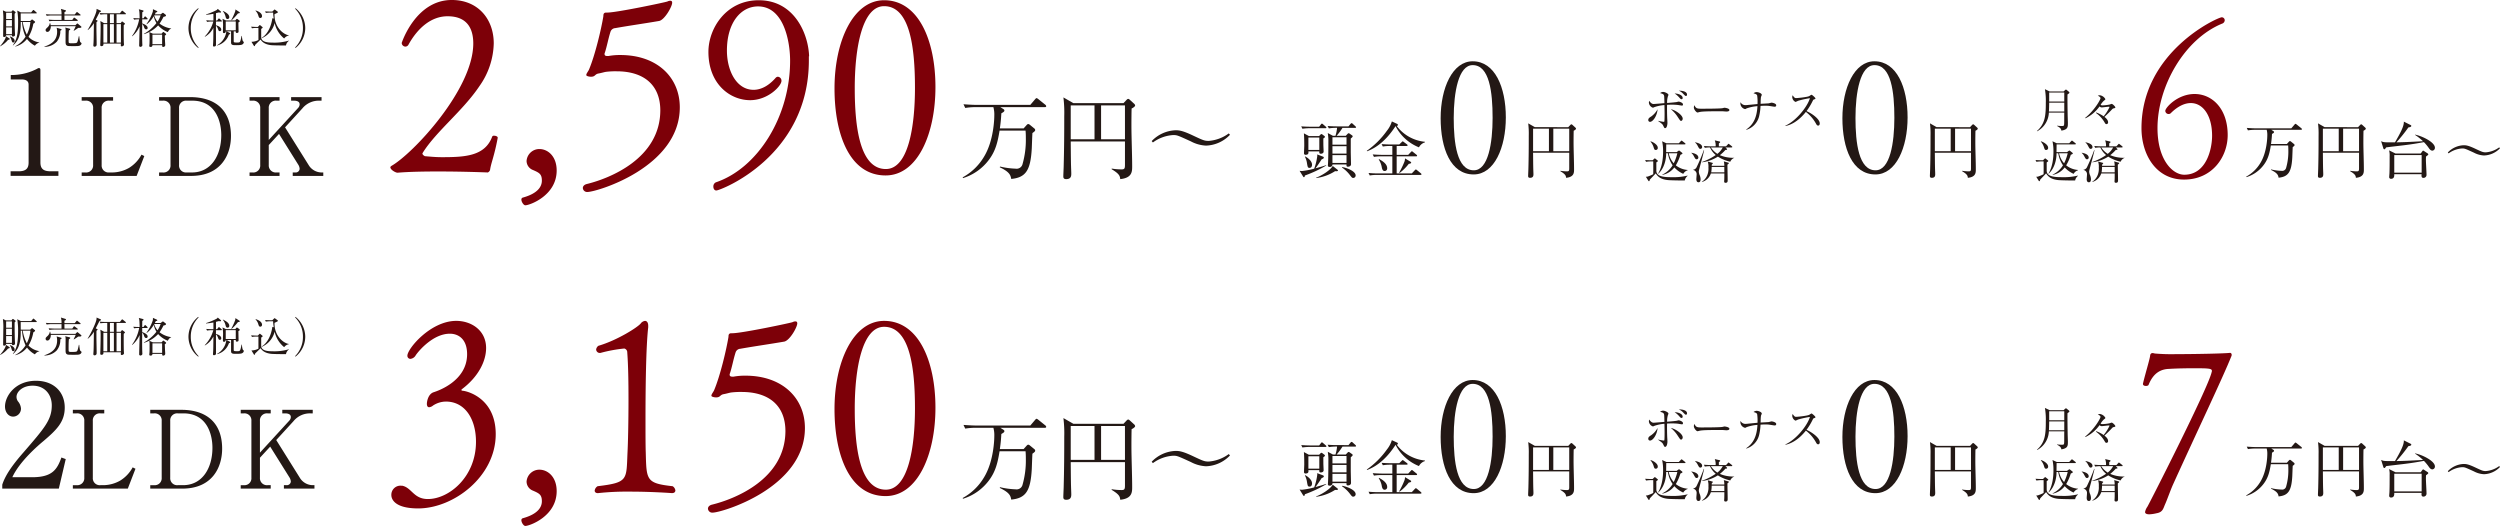<svg xmlns="http://www.w3.org/2000/svg" width="972.621" height="204.617" viewBox="0 0 972.621 204.617">
  <g id="グループ_4087" data-name="グループ 4087" transform="translate(15204.989 21506.992)">
    <path id="パス_11515" data-name="パス 11515" d="M12.152-11.48l-1.68-.616C8.792-7.448,6.944-4.424-.9-4.424H-8.624c2.8-6.16,10.192-12.488,12.1-14.056,5.04-4.312,8.288-7.392,8.288-13.048,0-6.048-4.256-10.416-11.2-10.416-8.064,0-12.04,5.936-12.04,10.024,0,2.072,1.232,3.92,3.192,3.92a3.108,3.108,0,0,0,3.024-3.136,4.825,4.825,0,0,0-1.176-2.8A3.094,3.094,0,0,1-7-35.672c0-2.016,2.352-4.368,6.272-4.368,4.76,0,7.448,3.472,7.448,7.672,0,5.6-2.8,8.792-11.032,18.312-4.48,5.1-7.112,9.016-8.232,12.544V0H9.464Z" transform="translate(-15191.565 -21316.906)" fill="#231815"/>
    <path id="パス_11517" data-name="パス 11517" d="M-66.432-23.712c0-13.632-10.56-16.7-12.96-16.9-.288,0-.384-.192-.384-.288,0-.192.192-.288.288-.384,6.336-4.8,9.312-10.848,9.312-15.936,0-6.816-5.664-10.56-11.616-10.56-9.984,0-19.008,10.848-19.008,13.536a1.191,1.191,0,0,0,1.152,1.248,2.688,2.688,0,0,0,2.112-1.44c1.248-1.824,6.816-8.352,13.248-8.352,3.552,0,6.72,2.3,6.72,7.968,0,10.656-11.808,14.4-12.96,14.784-2.208.672-2.688,3.648-2.688,4.512,0,.96.384,1.344.864,1.344a2.717,2.717,0,0,0,1.536-.672,9.322,9.322,0,0,1,4.992-1.536c7.392,0,11.712,6.72,11.712,15.648,0,13.632-10.464,22.272-18.72,22.272-5.568,0-6.24-4.416-9.984-5.184h-.384A3.537,3.537,0,0,0-107.04,0c0,.576.1,5.184,10.464,5.184C-82.944,5.184-66.432-7.1-66.432-23.712ZM-49.44-9.888A4.992,4.992,0,0,0-54.432-5.28a3.81,3.81,0,0,0,2.5,3.552C-49.536-.672-48.48-.192-48.48,2.4c0,2.3-1.536,4.992-7.488,6.624a.76.76,0,0,0-.48.768c0,.864.864,2.208,1.536,2.208C-53.28,12-42.72,8.256-42.72-1.536-42.72-7.1-46.176-9.888-49.44-9.888ZM2.4-3.456C-7.968-4.608-7.776-5.856-8.064-16.608c-.1-2.976-.1-7.488-.1-12.384,0-12.768.192-28.8,1.056-36.288v-.576c0-1.344-.576-1.92-1.248-1.92a2.47,2.47,0,0,0-1.632.96C-11.04-65.376-19.2-60.192-26.5-58.08a2.142,2.142,0,0,0-.864,1.44A1.423,1.423,0,0,0-25.824-55.3h.1a55.875,55.875,0,0,1,9.312-1.728,1.507,1.507,0,0,1,1.152,1.536c.384,4.992.48,11.712.48,18.24,0,8.736-.192,17.28-.384,20.736-.48,10.56.384,11.616-11.616,13.056a2.322,2.322,0,0,0-1.152,1.728c0,.576.48.96,1.152.96h.192a103.735,103.735,0,0,1,12.48-.576c8.544,0,16.224.576,16.224.576.96,0,1.344-.48,1.344-1.056A2.3,2.3,0,0,0,2.4-3.456ZM30.72-46.464a24.214,24.214,0,0,0-4.608.384h-.48c-.48,0-1.056-.1-1.056-.768a1.044,1.044,0,0,1,.1-.48c.768-2.208,1.344-5.472,2.208-8.16a2.056,2.056,0,0,1,1.824-1.44c5.376-.96,11.52-1.824,17.088-2.784,2.112-.384,5.088-5.568,5.088-7.1,0-.576-.288-.768-.768-.768a2.5,2.5,0,0,0-1.056.288c-.576.288-19.776,4.32-23.424,4.32h-.384c-1.344,0-1.056,1.152-1.152,1.536-.768,4.7-3.168,14.976-5.568,20.64-.288.672-1.056,1.536-1.056,2.112,0,.48,1.248.672,1.824.672,1.728,0,1.44-.96,2.88-1.248,1.152-.192,2.3-.576,3.072-.672a29.729,29.729,0,0,1,4.032-.192c10.56,0,16.992,5.28,16.992,15.264-.1,18.624-19.584,26.4-28.7,28.608-.96.288-1.44.864-1.44,1.536a1.66,1.66,0,0,0,1.824,1.536c3.552,0,35.9-9.6,35.9-32.928C53.856-37.632,45.216-46.464,30.72-46.464Zm73.92,12.48c0-18.048-6.528-33.792-19.968-33.792-12.1,0-19.3,16.032-19.3,34.272C65.376-15.36,71.328.384,85.248.384,97.728.384,104.64-15.84,104.64-33.984Zm-7.968.288c0,15.072-2.592,31.584-11.328,31.584-10.176,0-12.1-16.512-12.1-31.488,0-15.552,2.88-31.872,11.424-31.872C94.752-65.472,96.672-49.344,96.672-33.7Z" transform="translate(-14945.696 -21314.375)" fill="#7d0008"/>
    <path id="パス_11516" data-name="パス 11516" d="M-34.86-30.66H-47.082v1.386h1.428a2.708,2.708,0,0,1,3.024,2.9V-4.242a2.725,2.725,0,0,1-3.024,2.9h-1.428V0H-25.7l2.982-7.728-1.092-.546a13.577,13.577,0,0,1-4.872,5.166A13.443,13.443,0,0,1-35.2-1.344H-36.33a2.7,2.7,0,0,1-2.982-2.9V-26.376a2.7,2.7,0,0,1,2.982-2.9h1.47Zm17.892,1.386h1.428a2.708,2.708,0,0,1,3.024,2.9V-4.242a2.707,2.707,0,0,1-3.024,2.9h-1.428V0H-4.536C7.224,0,11-8.358,11-15.54c0-10.08-6.09-15.12-15.918-15.12H-16.968Zm7.77,2.9a2.7,2.7,0,0,1,2.982-2.9h2.184c9.072,0,11.256,8.064,11.256,13.4C7.224-8.148,3.4-1.344-4.2-1.344H-6.216A2.7,2.7,0,0,1-9.2-4.242Zm47.964.126a8.233,8.233,0,0,1,6.72-3.024h.756V-30.66H34.4v1.386H35.49c.924,0,2.226.21,2.226,1.428A2.078,2.078,0,0,1,37.17-26.5L25.7-13.986v-12.39a2.727,2.727,0,0,1,3.024-2.9H29.9V-30.66H18.228v1.386H19.4a2.7,2.7,0,0,1,2.982,2.9V-4.242a2.693,2.693,0,0,1-2.982,2.9H18.228V0H29.9V-1.344H28.728a2.728,2.728,0,0,1-3.024-2.9v-7.77l3.99-4.326L37.128-4.452a3.379,3.379,0,0,1,.588,1.722,1.524,1.524,0,0,1-1.68,1.386H35.028V0H46.914V-1.344h-.588A5.93,5.93,0,0,1,41.37-3.99L32.046-18.9Z" transform="translate(-15129.565 -21316.895)" fill="#231815"/>
    <path id="パス_11518" data-name="パス 11518" d="M15.7-17.388c.4-2.7.5-4.536.576-5.868.72-.4,1.188-.684,1.188-1.08,0-.252-.144-.432-.5-.648l-1.08-.684H33.192c.324,0,.54-.072.54-.4a.884.884,0,0,0-.36-.54l-2.736-2.2c-.252-.18-.468-.36-.648-.36s-.36.18-.576.432l-1.872,2.2H7.056c-1.044,0-3.276-.072-5.508-.252l.684,1.44a25.636,25.636,0,0,1,4.248-.324h6.7a10.9,10.9,0,0,1,.36,3.276c0,.972-.144,9.792-4.068,16.128a21.756,21.756,0,0,1-8.244,7.92l.144.288A19.955,19.955,0,0,0,11.34-5.04c2.736-3.564,3.528-7.128,4.248-11.484H25.7c.072.9.108,1.656.108,2.916A34.347,34.347,0,0,1,24.48-3.348a2.369,2.369,0,0,1-2.628,1.62,30.287,30.287,0,0,1-6.084-.828l-.108.288C19.548-.432,19.872.864,20.124,2.268c5.688-.54,7.524-3.384,7.992-11.844.036-.648.18-5.076.252-6.012.756-.54,1.08-.792,1.08-1.188a.84.84,0,0,0-.36-.612l-1.584-1.3c-.4-.324-.54-.4-.756-.4-.252,0-.4.144-.648.4l-1.152,1.3Zm52.632-8.928a1.138,1.138,0,0,0-.4-.684l-1.656-1.512c-.324-.288-.468-.36-.648-.36s-.36.108-.612.36l-1.224,1.3H44.316l-3.888-2.232a49.28,49.28,0,0,1,.324,7.272c0,6.408-.036,12.816-.216,19.26,0,.576-.144,3.456-.144,4.1,0,.468,0,1.152,1.116,1.152,1.98,0,1.98-1.368,1.98-2.2,0-.288-.036-1.152-.036-1.224-.108-2.916-.108-3.744-.18-11.232h21.1v9.144c0,1.4-.216,1.728-1.3,1.728a23.444,23.444,0,0,1-3.852-.324l-.036.252c3.024,1.8,3.24,2.664,3.348,3.852,4.644-.468,4.644-2.988,4.644-4.968,0-4.428-.288-11.556-.288-16.02,0-2.88.036-5.22.072-6.48C67.752-25.488,68.328-25.992,68.328-26.316Zm-3.96,13.14H55.08V-26.352h9.288Zm-11.844,0H43.272V-26.352h9.252Zm52.7-1.728-.468-.54a15.1,15.1,0,0,1-7.848,2.916c-1.656,0-2.3-.324-6.3-2.2-3.6-1.692-5.04-1.944-6.48-1.944a13.546,13.546,0,0,0-9.36,4.212l.468.54a14.818,14.818,0,0,1,7.848-2.88c1.584,0,1.692.072,6.912,2.448a13.878,13.878,0,0,0,5.9,1.656A13.487,13.487,0,0,0,105.228-14.9Z" transform="translate(-14831.696 -21314.895)" fill="#231815"/>
    <path id="パス_11502" data-name="パス 11502" d="M-9.3,0H9.3V-1.792H6.216C3.472-1.792,2.3-2.8,2.3-5.208V-41.16c0-.448-.112-.784-.616-.784-.224,0-.392.112-.784.336a21.567,21.567,0,0,1-9.128,2.352H-9.24v1.736h4.256c1.064,0,2.688.28,2.688,2.016v30.3c0,2.3-1.008,3.416-3.92,3.416H-9.3Z" transform="translate(-15191.565 -21438.563)" fill="#231815"/>
    <path id="パス_11503" data-name="パス 11503" d="M-65.664-14.208v-.1c0-.48-.768-.768-1.44-.768a.747.747,0,0,0-.672.288C-70.56-7.2-78.144-6.72-87.264-6.72c-2.5,0-4.416-.192-6.72-.384-.384-.192-.96-.576-.96-1.056,0-.1.1-.192.192-.384C-89.472-16.9-79.2-24.768-72.768-34.368A29.83,29.83,0,0,0-67.2-50.976c0-9.6-6.24-16.9-16.32-16.9-14.112,0-19.488,16.7-19.488,16.7a1.476,1.476,0,0,0,1.44,1.44,1.419,1.419,0,0,0,1.248-.864c3.552-6.336,8.736-10.944,15.168-10.944,7.68,0,9.984,4.9,9.984,10.56,0,17.952-23.52,42.912-31.776,47.616-.288.192-.48.384-.48.576,0,.96,2.016,2.112,2.784,2.112,4.608-.384,10.368-.48,15.936-.48,9.984,0,19.2.384,19.2.384a1.576,1.576,0,0,0,.864-.96C-68.256-4.512-67.008-7.008-65.664-14.208Zm16.224,4.32A4.992,4.992,0,0,0-54.432-5.28a3.81,3.81,0,0,0,2.5,3.552C-49.536-.672-48.48-.192-48.48,2.4c0,2.3-1.536,4.992-7.488,6.624a.76.76,0,0,0-.48.768c0,.864.864,2.208,1.536,2.208C-53.28,12-42.72,8.256-42.72-1.536-42.72-7.1-46.176-9.888-49.44-9.888Zm31.488-36.576a24.214,24.214,0,0,0-4.608.384h-.48c-.48,0-1.056-.1-1.056-.768a1.044,1.044,0,0,1,.1-.48c.768-2.208,1.344-5.472,2.208-8.16a2.056,2.056,0,0,1,1.824-1.44c5.376-.96,11.52-1.824,17.088-2.784,2.112-.384,5.088-5.568,5.088-7.1,0-.576-.288-.768-.768-.768A2.5,2.5,0,0,0,.384-67.3c-.576.288-19.776,4.32-23.424,4.32h-.384c-1.344,0-1.056,1.152-1.152,1.536-.768,4.7-3.168,14.976-5.568,20.64-.288.672-1.056,1.536-1.056,2.112,0,.48,1.248.672,1.824.672,1.728,0,1.44-.96,2.88-1.248,1.152-.192,2.3-.576,3.072-.672a29.729,29.729,0,0,1,4.032-.192c10.56,0,16.992,5.28,16.992,15.264C-2.5-6.24-21.984,1.536-31.1,3.744c-.96.288-1.44.864-1.44,1.536A1.66,1.66,0,0,0-30.72,6.816c3.552,0,35.9-9.6,35.9-32.928C5.184-37.632-3.456-46.464-17.952-46.464Zm73.44.48C55.2-54.624,49.824-67.776,35.9-67.776c-12.768,0-19.584,11.04-19.584,20.064,0,12.576,8.448,18.816,16.224,18.816,7.008,0,12.192-5.568,12.192-7.488a1.526,1.526,0,0,0-1.44-1.632,1.327,1.327,0,0,0-.864.48c-2.688,3.072-5.664,4.608-8.544,4.608-6.624,0-10.368-7.392-10.368-15.264,0-10.944,5.472-17.184,12.1-17.184,10.08,0,12.48,13.728,12.48,21.12C48.1-22.368,35.424-2.4,19.2,3.072A1.74,1.74,0,0,0,18.24,4.8c0,.672.384,1.44,1.152,1.44,1.536,0,36-13.152,36-50.592v-1.632Zm49.152,12c0-18.048-6.528-33.792-19.968-33.792-12.1,0-19.3,16.032-19.3,34.272C65.376-15.36,71.328.384,85.248.384,97.728.384,104.64-15.84,104.64-33.984Zm-7.968.288c0,15.072-2.592,31.584-11.328,31.584-10.176,0-12.1-16.512-12.1-31.488,0-15.552,2.88-31.872,11.424-31.872C94.752-65.472,96.672-49.344,96.672-33.7Z" transform="translate(-14945.696 -21439.121)" fill="#7d0008"/>
    <path id="パス_11501" data-name="パス 11501" d="M-34.86-30.66H-47.082v1.386h1.428a2.708,2.708,0,0,1,3.024,2.9V-4.242a2.725,2.725,0,0,1-3.024,2.9h-1.428V0H-25.7l2.982-7.728-1.092-.546a13.577,13.577,0,0,1-4.872,5.166A13.443,13.443,0,0,1-35.2-1.344H-36.33a2.7,2.7,0,0,1-2.982-2.9V-26.376a2.7,2.7,0,0,1,2.982-2.9h1.47Zm17.892,1.386h1.428a2.708,2.708,0,0,1,3.024,2.9V-4.242a2.707,2.707,0,0,1-3.024,2.9h-1.428V0H-4.536C7.224,0,11-8.358,11-15.54c0-10.08-6.09-15.12-15.918-15.12H-16.968Zm7.77,2.9a2.7,2.7,0,0,1,2.982-2.9h2.184c9.072,0,11.256,8.064,11.256,13.4C7.224-8.148,3.4-1.344-4.2-1.344H-6.216A2.7,2.7,0,0,1-9.2-4.242Zm47.964.126a8.233,8.233,0,0,1,6.72-3.024h.756V-30.66H34.4v1.386H35.49c.924,0,2.226.21,2.226,1.428A2.078,2.078,0,0,1,37.17-26.5L25.7-13.986v-12.39a2.727,2.727,0,0,1,3.024-2.9H29.9V-30.66H18.228v1.386H19.4a2.7,2.7,0,0,1,2.982,2.9V-4.242a2.693,2.693,0,0,1-2.982,2.9H18.228V0H29.9V-1.344H28.728a2.728,2.728,0,0,1-3.024-2.9v-7.77l3.99-4.326L37.128-4.452a3.379,3.379,0,0,1,.588,1.722,1.524,1.524,0,0,1-1.68,1.386H35.028V0H46.914V-1.344h-.588A5.93,5.93,0,0,1,41.37-3.99L32.046-18.9Z" transform="translate(-15126.131 -21438.551)" fill="#231815"/>
    <path id="パス_11505" data-name="パス 11505" d="M-2.148-18.072a.735.735,0,0,0-.24-.408l-1.056-.96A.7.7,0,0,0-3.9-19.7c-.12,0-.24.1-.408.288l-.792.96H-9.516c-1.2,0-2.52-.048-3.7-.144l.48.936A17.049,17.049,0,0,1-9.54-17.88a14.741,14.741,0,0,1-.624,3.1h-.984l-2.016-1.08a18.373,18.373,0,0,1,.24,3.552c0,5.136-.1,7.752-.144,8.328,0,.12-.048.624-.048.72,0,.264.1.6.7.6a1.014,1.014,0,0,0,1.1-.984h5.448c-.048.528-.024.888.552.888.1,0,1.2-.048,1.2-.984,0-.168-.1-4.392-.1-4.608v-5.376c.456-.36.744-.648.744-.84a.5.5,0,0,0-.264-.408l-.744-.528a1.136,1.136,0,0,0-.576-.288c-.12,0-.24.1-.456.312l-.648.7H-9.732a21.982,21.982,0,0,0,2.3-3.1h4.92C-2.316-17.88-2.148-17.928-2.148-18.072ZM-5.868-7.848H-11.34v-2.9h5.472Zm0-3.48H-11.34v-2.88h5.472Zm0,7.1H-11.34V-7.272h5.472Zm-8.4-10.152a.418.418,0,0,0-.216-.336l-.7-.528c-.216-.168-.312-.216-.432-.216s-.24.072-.408.24l-.5.528h-3.984l-1.944-1.056c.12,1.344.144,3.5.144,4.824,0,.408-.1,2.448-.1,2.9a.554.554,0,0,0,.624.624c1.2,0,1.152-.744,1.08-1.32h4.248c-.024.5-.048.912.6.912.456,0,1.08-.216,1.08-.864,0-.36-.1-2.16-.1-2.568,0-.6-.024-1.992,0-2.52C-14.436-14.016-14.268-14.184-14.268-14.376Zm-2.184,5.088H-20.7v-4.824h4.248Zm2.76-8.664a.574.574,0,0,0-.24-.384l-1.056-.912c-.192-.168-.312-.264-.456-.264-.12,0-.24.12-.384.312l-.672.888h-3.312c-.648,0-2.16-.024-3.672-.144l.456.936a19.17,19.17,0,0,1,2.832-.216h6.144C-13.836-17.736-13.692-17.784-13.692-17.952ZM-2.316.648c0-1.776-3.888-3.1-5.28-3.264l-.048.168A13.082,13.082,0,0,1-4.668.336c.888,1.152.984,1.272,1.416,1.272A.942.942,0,0,0-2.316.648ZM-9.2-1.248c0-.144-.048-.24-.24-.384L-11.22-3.048c-1.1,1.848-4.608,3.912-6.48,4.56l.024.144a17.771,17.771,0,0,0,7.368-2.688C-9.684-.936-9.2-1.032-9.2-1.248Zm-4.56-1.968-.048-.144c-.768.264-1.776.6-4.128,1.224.576-.72,1.824-2.568,2.376-3.456.768-.312.864-.48.864-.7a.462.462,0,0,0-.312-.384l-2.28-.864a5.568,5.568,0,0,1,.048.576,22.175,22.175,0,0,1-1.2,4.968,30.257,30.257,0,0,1-4.68.912,8.258,8.258,0,0,1-1.008-.072l1.368,2.208c.072.12.192.264.312.264.264,0,.336-.264.384-.648A48.278,48.278,0,0,0-13.764-3.216Zm-5.52-.288c0-1.56-1.776-2.76-2.616-3.24l-.168.072a7.9,7.9,0,0,1,.816,2.544c.264,1.536.312,1.824,1.032,1.824C-19.6-2.3-19.284-2.856-19.284-3.5ZM24.66-12.24l-.024-.216A15.59,15.59,0,0,1,13.668-18.6c.168-.048.456-.1.456-.432a.491.491,0,0,0-.336-.408l-2.016-.936a10.647,10.647,0,0,1-1.92,3.624,32.633,32.633,0,0,1-7.824,7.8l.1.192c4.752-1.776,8.328-5.544,11.088-9.792a17.485,17.485,0,0,0,9.1,8.256A3.891,3.891,0,0,1,24.66-12.24ZM19.284-4.392c0-.1-.048-.192-.264-.312L16.884-6a3.6,3.6,0,0,1-.36,1.632A30.4,30.4,0,0,1,14.6-.456l.192.12a18.689,18.689,0,0,0,3.552-3.528C18.876-3.96,19.284-4.032,19.284-4.392ZM23.292.192a.528.528,0,0,0-.24-.384L21.54-1.44a.848.848,0,0,0-.456-.24c-.1,0-.192.1-.384.288L19.524-.144h-5.88V-6.792h7.584c.168,0,.36-.024.36-.264,0-.144-.1-.24-.24-.36L20-8.5c-.144-.12-.312-.264-.432-.264-.1,0-.24.144-.408.312l-1.032,1.08H13.644v-3.456h3.888c.168,0,.36-.024.36-.24a.515.515,0,0,0-.24-.384l-1.224-.912c-.144-.1-.336-.264-.432-.264s-.216.144-.408.312l-.936.912H11.484c-.36,0-2.04-.024-3.7-.144l.48.936a17.091,17.091,0,0,1,2.832-.216h.864v3.456H8.028c-.192,0-2.016-.024-3.7-.168l.48.96a17.032,17.032,0,0,1,2.832-.216h4.32V-.144H6.4c-.336,0-2.04-.024-3.7-.168l.48.96A17.091,17.091,0,0,1,6.012.432h16.92C23.076.432,23.292.408,23.292.192ZM9.948-2.184c0-1.776-2.112-2.952-3.168-3.528l-.12.144A7.99,7.99,0,0,1,7.884-2.352c.144.6.36,1.272,1.1,1.272A.988.988,0,0,0,9.948-2.184Z" transform="translate(-14675.262 -21439.375)" fill="#231815"/>
    <path id="パス_11519" data-name="パス 11519" d="M-2.148-18.072a.735.735,0,0,0-.24-.408l-1.056-.96A.7.7,0,0,0-3.9-19.7c-.12,0-.24.1-.408.288l-.792.96H-9.516c-1.2,0-2.52-.048-3.7-.144l.48.936A17.049,17.049,0,0,1-9.54-17.88a14.741,14.741,0,0,1-.624,3.1h-.984l-2.016-1.08a18.373,18.373,0,0,1,.24,3.552c0,5.136-.1,7.752-.144,8.328,0,.12-.048.624-.048.72,0,.264.1.6.7.6a1.014,1.014,0,0,0,1.1-.984h5.448c-.048.528-.024.888.552.888.1,0,1.2-.048,1.2-.984,0-.168-.1-4.392-.1-4.608v-5.376c.456-.36.744-.648.744-.84a.5.5,0,0,0-.264-.408l-.744-.528a1.136,1.136,0,0,0-.576-.288c-.12,0-.24.1-.456.312l-.648.7H-9.732a21.982,21.982,0,0,0,2.3-3.1h4.92C-2.316-17.88-2.148-17.928-2.148-18.072ZM-5.868-7.848H-11.34v-2.9h5.472Zm0-3.48H-11.34v-2.88h5.472Zm0,7.1H-11.34V-7.272h5.472Zm-8.4-10.152a.418.418,0,0,0-.216-.336l-.7-.528c-.216-.168-.312-.216-.432-.216s-.24.072-.408.24l-.5.528h-3.984l-1.944-1.056c.12,1.344.144,3.5.144,4.824,0,.408-.1,2.448-.1,2.9a.554.554,0,0,0,.624.624c1.2,0,1.152-.744,1.08-1.32h4.248c-.024.5-.048.912.6.912.456,0,1.08-.216,1.08-.864,0-.36-.1-2.16-.1-2.568,0-.6-.024-1.992,0-2.52C-14.436-14.016-14.268-14.184-14.268-14.376Zm-2.184,5.088H-20.7v-4.824h4.248Zm2.76-8.664a.574.574,0,0,0-.24-.384l-1.056-.912c-.192-.168-.312-.264-.456-.264-.12,0-.24.12-.384.312l-.672.888h-3.312c-.648,0-2.16-.024-3.672-.144l.456.936a19.17,19.17,0,0,1,2.832-.216h6.144C-13.836-17.736-13.692-17.784-13.692-17.952ZM-2.316.648c0-1.776-3.888-3.1-5.28-3.264l-.048.168A13.082,13.082,0,0,1-4.668.336c.888,1.152.984,1.272,1.416,1.272A.942.942,0,0,0-2.316.648ZM-9.2-1.248c0-.144-.048-.24-.24-.384L-11.22-3.048c-1.1,1.848-4.608,3.912-6.48,4.56l.024.144a17.771,17.771,0,0,0,7.368-2.688C-9.684-.936-9.2-1.032-9.2-1.248Zm-4.56-1.968-.048-.144c-.768.264-1.776.6-4.128,1.224.576-.72,1.824-2.568,2.376-3.456.768-.312.864-.48.864-.7a.462.462,0,0,0-.312-.384l-2.28-.864a5.568,5.568,0,0,1,.048.576,22.175,22.175,0,0,1-1.2,4.968,30.257,30.257,0,0,1-4.68.912,8.258,8.258,0,0,1-1.008-.072l1.368,2.208c.072.12.192.264.312.264.264,0,.336-.264.384-.648A48.278,48.278,0,0,0-13.764-3.216Zm-5.52-.288c0-1.56-1.776-2.76-2.616-3.24l-.168.072a7.9,7.9,0,0,1,.816,2.544c.264,1.536.312,1.824,1.032,1.824C-19.6-2.3-19.284-2.856-19.284-3.5ZM24.66-12.24l-.024-.216A15.59,15.59,0,0,1,13.668-18.6c.168-.048.456-.1.456-.432a.491.491,0,0,0-.336-.408l-2.016-.936a10.647,10.647,0,0,1-1.92,3.624,32.633,32.633,0,0,1-7.824,7.8l.1.192c4.752-1.776,8.328-5.544,11.088-9.792a17.485,17.485,0,0,0,9.1,8.256A3.891,3.891,0,0,1,24.66-12.24ZM19.284-4.392c0-.1-.048-.192-.264-.312L16.884-6a3.6,3.6,0,0,1-.36,1.632A30.4,30.4,0,0,1,14.6-.456l.192.12a18.689,18.689,0,0,0,3.552-3.528C18.876-3.96,19.284-4.032,19.284-4.392ZM23.292.192a.528.528,0,0,0-.24-.384L21.54-1.44a.848.848,0,0,0-.456-.24c-.1,0-.192.1-.384.288L19.524-.144h-5.88V-6.792h7.584c.168,0,.36-.024.36-.264,0-.144-.1-.24-.24-.36L20-8.5c-.144-.12-.312-.264-.432-.264-.1,0-.24.144-.408.312l-1.032,1.08H13.644v-3.456h3.888c.168,0,.36-.024.36-.24a.515.515,0,0,0-.24-.384l-1.224-.912c-.144-.1-.336-.264-.432-.264s-.216.144-.408.312l-.936.912H11.484c-.36,0-2.04-.024-3.7-.144l.48.936a17.091,17.091,0,0,1,2.832-.216h.864v3.456H8.028c-.192,0-2.016-.024-3.7-.168l.48.96a17.032,17.032,0,0,1,2.832-.216h4.32V-.144H6.4c-.336,0-2.04-.024-3.7-.168l.48.96A17.091,17.091,0,0,1,6.012.432h16.92C23.076.432,23.292.408,23.292.192ZM9.948-2.184c0-1.776-2.112-2.952-3.168-3.528l-.12.144A7.99,7.99,0,0,1,7.884-2.352c.144.6.36,1.272,1.1,1.272A.988.988,0,0,0,9.948-2.184Z" transform="translate(-14675.262 -21315.375)" fill="#231815"/>
    <path id="パス_11507" data-name="パス 11507" d="M9.552-17.544A.759.759,0,0,0,9.288-18l-1.1-1.008c-.216-.192-.312-.24-.432-.24s-.24.072-.408.24l-.816.864H-6.456l-2.592-1.488a32.853,32.853,0,0,1,.216,4.848c0,4.272-.024,8.544-.144,12.84,0,.384-.1,2.3-.1,2.736,0,.312,0,.768.744.768,1.32,0,1.32-.912,1.32-1.464,0-.192-.024-.768-.024-.816-.072-1.944-.072-2.5-.12-7.488H6.912v6.1c0,.936-.144,1.152-.864,1.152A15.629,15.629,0,0,1,3.48-1.176l-.024.168C5.472.192,5.616.768,5.688,1.56c3.1-.312,3.1-1.992,3.1-3.312,0-2.952-.192-7.7-.192-10.68,0-1.92.024-3.48.048-4.32C9.168-16.992,9.552-17.328,9.552-17.544Zm-2.64,8.76H.72v-8.784H6.912Zm-7.9,0H-7.152v-8.784H-.984Z" transform="translate(-14601.393 -21439.375)" fill="#231815"/>
    <path id="パス_11521" data-name="パス 11521" d="M9.552-17.544A.759.759,0,0,0,9.288-18l-1.1-1.008c-.216-.192-.312-.24-.432-.24s-.24.072-.408.24l-.816.864H-6.456l-2.592-1.488a32.853,32.853,0,0,1,.216,4.848c0,4.272-.024,8.544-.144,12.84,0,.384-.1,2.3-.1,2.736,0,.312,0,.768.744.768,1.32,0,1.32-.912,1.32-1.464,0-.192-.024-.768-.024-.816-.072-1.944-.072-2.5-.12-7.488H6.912v6.1c0,.936-.144,1.152-.864,1.152A15.629,15.629,0,0,1,3.48-1.176l-.024.168C5.472.192,5.616.768,5.688,1.56c3.1-.312,3.1-1.992,3.1-3.312,0-2.952-.192-7.7-.192-10.68,0-1.92.024-3.48.048-4.32C9.168-16.992,9.552-17.328,9.552-17.544Zm-2.64,8.76H.72v-8.784H6.912Zm-7.9,0H-7.152v-8.784H-.984Z" transform="translate(-14601.393 -21315.375)" fill="#231815"/>
    <path id="パス_11510" data-name="パス 11510" d="M9.552-17.544A.759.759,0,0,0,9.288-18l-1.1-1.008c-.216-.192-.312-.24-.432-.24s-.24.072-.408.24l-.816.864H-6.456l-2.592-1.488a32.853,32.853,0,0,1,.216,4.848c0,4.272-.024,8.544-.144,12.84,0,.384-.1,2.3-.1,2.736,0,.312,0,.768.744.768,1.32,0,1.32-.912,1.32-1.464,0-.192-.024-.768-.024-.816-.072-1.944-.072-2.5-.12-7.488H6.912v6.1c0,.936-.144,1.152-.864,1.152A15.629,15.629,0,0,1,3.48-1.176l-.024.168C5.472.192,5.616.768,5.688,1.56c3.1-.312,3.1-1.992,3.1-3.312,0-2.952-.192-7.7-.192-10.68,0-1.92.024-3.48.048-4.32C9.168-16.992,9.552-17.328,9.552-17.544Zm-2.64,8.76H.72v-8.784H6.912Zm-7.9,0H-7.152v-8.784H-.984Z" transform="translate(-14445.089 -21439.375)" fill="#231815"/>
    <path id="パス_11524" data-name="パス 11524" d="M9.552-17.544A.759.759,0,0,0,9.288-18l-1.1-1.008c-.216-.192-.312-.24-.432-.24s-.24.072-.408.24l-.816.864H-6.456l-2.592-1.488a32.853,32.853,0,0,1,.216,4.848c0,4.272-.024,8.544-.144,12.84,0,.384-.1,2.3-.1,2.736,0,.312,0,.768.744.768,1.32,0,1.32-.912,1.32-1.464,0-.192-.024-.768-.024-.816-.072-1.944-.072-2.5-.12-7.488H6.912v6.1c0,.936-.144,1.152-.864,1.152A15.629,15.629,0,0,1,3.48-1.176l-.024.168C5.472.192,5.616.768,5.688,1.56c3.1-.312,3.1-1.992,3.1-3.312,0-2.952-.192-7.7-.192-10.68,0-1.92.024-3.48.048-4.32C9.168-16.992,9.552-17.328,9.552-17.544Zm-2.64,8.76H.72v-8.784H6.912Zm-7.9,0H-7.152v-8.784H-.984Z" transform="translate(-14445.089 -21315.375)" fill="#231815"/>
    <path id="パス_11513" data-name="パス 11513" d="M-40.236-11.592c.264-1.8.336-3.024.384-3.912.48-.264.792-.456.792-.72,0-.168-.1-.288-.336-.432l-.72-.456h11.544c.216,0,.36-.048.36-.264a.59.59,0,0,0-.24-.36L-30.276-19.2c-.168-.12-.312-.24-.432-.24s-.24.12-.384.288l-1.248,1.464H-46c-.7,0-2.184-.048-3.672-.168l.456.96a17.091,17.091,0,0,1,2.832-.216h4.464a7.27,7.27,0,0,1,.24,2.184c0,.648-.1,6.528-2.712,10.752a14.5,14.5,0,0,1-5.5,5.28l.1.192A13.3,13.3,0,0,0-43.14-3.36c1.824-2.376,2.352-4.752,2.832-7.656h6.744c.048.6.072,1.1.072,1.944a22.9,22.9,0,0,1-.888,6.84,1.579,1.579,0,0,1-1.752,1.08A20.191,20.191,0,0,1-40.188-1.7l-.072.192c2.592,1.224,2.808,2.088,2.976,3.024,3.792-.36,5.016-2.256,5.328-7.9.024-.432.12-3.384.168-4.008.5-.36.72-.528.72-.792a.56.56,0,0,0-.24-.408l-1.056-.864c-.264-.216-.36-.264-.5-.264-.168,0-.264.1-.432.264l-.768.864Zm36.888-5.952A.759.759,0,0,0-3.612-18l-1.1-1.008c-.216-.192-.312-.24-.432-.24s-.24.072-.408.24l-.816.864H-19.356l-2.592-1.488a32.853,32.853,0,0,1,.216,4.848c0,4.272-.024,8.544-.144,12.84,0,.384-.1,2.3-.1,2.736,0,.312,0,.768.744.768,1.32,0,1.32-.912,1.32-1.464,0-.192-.024-.768-.024-.816-.072-1.944-.072-2.5-.12-7.488H-5.988v6.1c0,.936-.144,1.152-.864,1.152A15.629,15.629,0,0,1-9.42-1.176l-.024.168C-7.428.192-7.284.768-7.212,1.56c3.1-.312,3.1-1.992,3.1-3.312,0-2.952-.192-7.7-.192-10.68,0-1.92.024-3.48.048-4.32C-3.732-16.992-3.348-17.328-3.348-17.544Zm-2.64,8.76H-12.18v-8.784h6.192Zm-7.9,0h-6.168v-8.784h6.168Zm37.416-1.368c0-2.112-4.848-4.512-7.728-5.088v.12a19.484,19.484,0,0,1,3.1,2.448c-5.928.312-6.984.36-10.344.432a60.153,60.153,0,0,0,4.656-5.808c.336-.048,1.128-.144,1.128-.576a.375.375,0,0,0-.192-.312L11.436-20.3C11.58-18.6,10.02-15.744,8-12.24c-1.32,0-3.288.024-3.96-.048A3.461,3.461,0,0,1,2.6-12.7l.864,2.784c.048.168.192.384.384.384.216,0,.336-.168.72-.744,1.032-.144,6.048-.72,7.176-.864,3.24-.408,4.9-.7,7.512-1.176a17.394,17.394,0,0,1,1.92,2.328c.288.408.72.984,1.368.984A1.089,1.089,0,0,0,23.532-10.152ZM20.964-7.56a.57.57,0,0,0-.24-.36l-1.44-.936A.683.683,0,0,0,18.948-9c-.12,0-.24.144-.288.216l-.672.912H8.22L5.7-9.12a7.433,7.433,0,0,1,.216,2.232c0,2.784,0,4.872-.072,6.624,0,.216-.1,1.224-.1,1.464a.666.666,0,0,0,.744.744c1.3,0,1.248-1.248,1.224-1.8H18.348c-.072.672-.12,1.44.7,1.44A1.164,1.164,0,0,0,20.268.336c0-.744-.24-4.824-.24-5.736,0-.6.024-.984.048-1.32C20.436-6.984,20.964-7.344,20.964-7.56ZM18.372-.432H7.716V-7.3H18.372Zm30.48-9.5-.312-.36a10.066,10.066,0,0,1-5.232,1.944c-1.1,0-1.536-.216-4.2-1.464-2.4-1.128-3.36-1.3-4.32-1.3A9.031,9.031,0,0,0,28.548-8.3l.312.36a9.879,9.879,0,0,1,5.232-1.92c1.056,0,1.128.048,4.608,1.632a9.252,9.252,0,0,0,3.936,1.1A8.992,8.992,0,0,0,48.852-9.936Z" transform="translate(-14281.22 -21439.375)" fill="#231815"/>
    <path id="パス_11527" data-name="パス 11527" d="M-40.236-11.592c.264-1.8.336-3.024.384-3.912.48-.264.792-.456.792-.72,0-.168-.1-.288-.336-.432l-.72-.456h11.544c.216,0,.36-.048.36-.264a.59.59,0,0,0-.24-.36L-30.276-19.2c-.168-.12-.312-.24-.432-.24s-.24.12-.384.288l-1.248,1.464H-46c-.7,0-2.184-.048-3.672-.168l.456.96a17.091,17.091,0,0,1,2.832-.216h4.464a7.27,7.27,0,0,1,.24,2.184c0,.648-.1,6.528-2.712,10.752a14.5,14.5,0,0,1-5.5,5.28l.1.192A13.3,13.3,0,0,0-43.14-3.36c1.824-2.376,2.352-4.752,2.832-7.656h6.744c.048.6.072,1.1.072,1.944a22.9,22.9,0,0,1-.888,6.84,1.579,1.579,0,0,1-1.752,1.08A20.191,20.191,0,0,1-40.188-1.7l-.072.192c2.592,1.224,2.808,2.088,2.976,3.024,3.792-.36,5.016-2.256,5.328-7.9.024-.432.12-3.384.168-4.008.5-.36.72-.528.72-.792a.56.56,0,0,0-.24-.408l-1.056-.864c-.264-.216-.36-.264-.5-.264-.168,0-.264.1-.432.264l-.768.864Zm36.888-5.952A.759.759,0,0,0-3.612-18l-1.1-1.008c-.216-.192-.312-.24-.432-.24s-.24.072-.408.24l-.816.864H-19.356l-2.592-1.488a32.853,32.853,0,0,1,.216,4.848c0,4.272-.024,8.544-.144,12.84,0,.384-.1,2.3-.1,2.736,0,.312,0,.768.744.768,1.32,0,1.32-.912,1.32-1.464,0-.192-.024-.768-.024-.816-.072-1.944-.072-2.5-.12-7.488H-5.988v6.1c0,.936-.144,1.152-.864,1.152A15.629,15.629,0,0,1-9.42-1.176l-.024.168C-7.428.192-7.284.768-7.212,1.56c3.1-.312,3.1-1.992,3.1-3.312,0-2.952-.192-7.7-.192-10.68,0-1.92.024-3.48.048-4.32C-3.732-16.992-3.348-17.328-3.348-17.544Zm-2.64,8.76H-12.18v-8.784h6.192Zm-7.9,0h-6.168v-8.784h6.168Zm37.416-1.368c0-2.112-4.848-4.512-7.728-5.088v.12a19.484,19.484,0,0,1,3.1,2.448c-5.928.312-6.984.36-10.344.432a60.153,60.153,0,0,0,4.656-5.808c.336-.048,1.128-.144,1.128-.576a.375.375,0,0,0-.192-.312L11.436-20.3C11.58-18.6,10.02-15.744,8-12.24c-1.32,0-3.288.024-3.96-.048A3.461,3.461,0,0,1,2.6-12.7l.864,2.784c.048.168.192.384.384.384.216,0,.336-.168.72-.744,1.032-.144,6.048-.72,7.176-.864,3.24-.408,4.9-.7,7.512-1.176a17.394,17.394,0,0,1,1.92,2.328c.288.408.72.984,1.368.984A1.089,1.089,0,0,0,23.532-10.152ZM20.964-7.56a.57.57,0,0,0-.24-.36l-1.44-.936A.683.683,0,0,0,18.948-9c-.12,0-.24.144-.288.216l-.672.912H8.22L5.7-9.12a7.433,7.433,0,0,1,.216,2.232c0,2.784,0,4.872-.072,6.624,0,.216-.1,1.224-.1,1.464a.666.666,0,0,0,.744.744c1.3,0,1.248-1.248,1.224-1.8H18.348c-.072.672-.12,1.44.7,1.44A1.164,1.164,0,0,0,20.268.336c0-.744-.24-4.824-.24-5.736,0-.6.024-.984.048-1.32C20.436-6.984,20.964-7.344,20.964-7.56ZM18.372-.432H7.716V-7.3H18.372Zm30.48-9.5-.312-.36a10.066,10.066,0,0,1-5.232,1.944c-1.1,0-1.536-.216-4.2-1.464-2.4-1.128-3.36-1.3-4.32-1.3A9.031,9.031,0,0,0,28.548-8.3l.312.36a9.879,9.879,0,0,1,5.232-1.92c1.056,0,1.128.048,4.608,1.632a9.252,9.252,0,0,0,3.936,1.1A8.992,8.992,0,0,0,48.852-9.936Z" transform="translate(-14281.22 -21315.375)" fill="#231815"/>
    <path id="パス_11506" data-name="パス 11506" d="M12.679-21.948c0-11.656-4.216-21.824-12.9-21.824-7.812,0-12.462,10.354-12.462,22.134C-12.679-9.92-8.835.248.155.248,8.215.248,12.679-10.23,12.679-21.948Zm-5.146.186c0,9.734-1.674,20.4-7.316,20.4-6.572,0-7.812-10.664-7.812-20.336,0-10.044,1.86-20.584,7.378-20.584C6.293-42.284,7.533-31.868,7.533-21.762Z" transform="translate(-14631.827 -21439.375)" fill="#231815"/>
    <path id="パス_11520" data-name="パス 11520" d="M12.679-21.948c0-11.656-4.216-21.824-12.9-21.824-7.812,0-12.462,10.354-12.462,22.134C-12.679-9.92-8.835.248.155.248,8.215.248,12.679-10.23,12.679-21.948Zm-5.146.186c0,9.734-1.674,20.4-7.316,20.4-6.572,0-7.812-10.664-7.812-20.336,0-10.044,1.86-20.584,7.378-20.584C6.293-42.284,7.533-31.868,7.533-21.762Z" transform="translate(-14631.827 -21315.375)" fill="#231815"/>
    <path id="パス_11509" data-name="パス 11509" d="M12.679-21.948c0-11.656-4.216-21.824-12.9-21.824-7.812,0-12.462,10.354-12.462,22.134C-12.679-9.92-8.835.248.155.248,8.215.248,12.679-10.23,12.679-21.948Zm-5.146.186c0,9.734-1.674,20.4-7.316,20.4-6.572,0-7.812-10.664-7.812-20.336,0-10.044,1.86-20.584,7.378-20.584C6.293-42.284,7.533-31.868,7.533-21.762Z" transform="translate(-14475.523 -21439.375)" fill="#231815"/>
    <path id="パス_11523" data-name="パス 11523" d="M12.679-21.948c0-11.656-4.216-21.824-12.9-21.824-7.812,0-12.462,10.354-12.462,22.134C-12.679-9.92-8.835.248.155.248,8.215.248,12.679-10.23,12.679-21.948Zm-5.146.186c0,9.734-1.674,20.4-7.316,20.4-6.572,0-7.812-10.664-7.812-20.336,0-10.044,1.86-20.584,7.378-20.584C6.293-42.284,7.533-31.868,7.533-21.762Z" transform="translate(-14475.523 -21315.375)" fill="#231815"/>
    <path id="パス_11512" data-name="パス 11512" d="M17.343-17.056c0-10.414-6.15-15.99-12.874-15.99-6.642,0-11.4,5.33-11.4,6.56a1.28,1.28,0,0,0,1.312,1.23,1.175,1.175,0,0,0,.82-.328C-2.091-28.29.615-29.52,2.993-29.52c4.674,0,8.282,4.756,8.282,12.71,0,5-2.132,15.17-10.824,15.17-4.51,0-10.414-5.74-10.414-18.122,0-16.318,10.5-34.686,25.174-40.672a1.45,1.45,0,0,0,.984-1.312,1.173,1.173,0,0,0-1.148-1.148c-1.558,0-31.242,13.366-31.242,43.132C-16.195-9.594-10.619.246.369.246,11.439.246,17.343-8.692,17.343-17.056Z" transform="translate(-14355.654 -21437.375)" fill="#7d0008"/>
    <path id="パス_11526" data-name="パス 11526" d="M18.737-54.94a1.52,1.52,0,0,0,.164-.574c0-.492-.246-.82-.656-.82h-.082c-1.886.246-12.792.492-20.828.492a75.316,75.316,0,0,1-8.364-.246,3.609,3.609,0,0,0-.82-.164c-.492,0-.9.246-.984.984-.082,1.23-1.886,7.052-2.788,10.906v.164c0,.492.574.738,1.148.738.492,0,.984-.164,1.066-.492,1.968-4.838,5-6.068,8.036-6.15,2.46-.164,6.314-.246,9.676-.246,5.494,0,6.888.082,6.888.984a1.04,1.04,0,0,1-.082.492c-1.23,5.986-24.436,51.5-25.01,52.4a5.171,5.171,0,0,0-.9,2.05c0,.656.738.9,1.64.9a14.238,14.238,0,0,0,2.788-.41c2.542-.41,2.624-1.886,3.444-3.69C-6.191.738-4.961-2.788-3.977-5,4.633-24.026,15.621-47.068,18.737-54.94Z" transform="translate(-14355.654 -21313.375)" fill="#7d0008"/>
    <path id="パス_11511" data-name="パス 11511" d="M-3.8-13.59a.46.46,0,0,0-.2-.324l-.846-.7a.48.48,0,0,0-.306-.144.593.593,0,0,0-.324.18l-.576.54h-5.436l-1.836-.882a27.81,27.81,0,0,1,.342,5.346c0,4.86-.252,8.118-3.456,10.926l.09.108A8.627,8.627,0,0,0-11.79-5.8H-5.8c-.018.738-.018,1.728-.018,3.114,0,2.088-.018,2.088-.9,2.088A12.106,12.106,0,0,1-8.586-.72L-8.6-.594C-7.326.072-7.038.5-6.93,1.206-4.392.792-4.392-.2-4.392-1.764c0-.45-.09-2.736-.09-3.258-.036-1.782-.108-6.354-.054-7.866C-3.924-13.284-3.8-13.41-3.8-13.59Zm-2,3.474h-5.868v-3.492H-5.8Zm0,3.888h-5.976c.072-.792.108-3.438.108-3.456H-5.8Zm19.872-1.6c0-.306-1.026-1.368-1.44-1.368-.144,0-.738.252-.864.27a17.4,17.4,0,0,1-2.718.306,1.039,1.039,0,0,1-.7-.2,6.7,6.7,0,0,1,1.314-1.656c.378-.27.522-.378.522-.594a2.925,2.925,0,0,0-2.07-1.476,2.429,2.429,0,0,0-.864.144c.378.2,1.044.558,1.044.972,0,.63-2.412,4.824-5.958,7.65l.09.2A14.576,14.576,0,0,0,7.938-8.226a1.07,1.07,0,0,0,.81.4c.432,0,2.358-.27,2.736-.27.288,0,.324.054.324.126a16.787,16.787,0,0,1-2.286,3.6,12.726,12.726,0,0,0-2.88-1.494l-.126.18A11.572,11.572,0,0,1,9.9-1.962c.306.522.414.63.72.63a.636.636,0,0,0,.63-.7c0-.972-.954-1.746-1.422-2.106,1.656-1.53,2.286-2.214,2.862-2.826.36-.4.4-.432,1.152-.594C13.9-7.578,14.076-7.65,14.076-7.83ZM-.45,16.634v-.126a8.317,8.317,0,0,1-4.608-1.8,17.76,17.76,0,0,0,1.782-4.086c.45-.2.81-.342.81-.558,0-.09-.108-.2-.162-.252l-.9-.72a.624.624,0,0,0-.288-.144c-.054,0-.126.054-.234.126l-.7.5H-8.82l.036-3.024h7.218c.108,0,.27-.018.27-.2a.407.407,0,0,0-.18-.27l-.972-.774c-.2-.162-.27-.216-.36-.216s-.144.054-.324.234l-.756.792H-8.73l-1.656-.774a17.756,17.756,0,0,1,.378,4c0,2.394-.288,5.868-1.944,8.568l.108.036c2.376-2.16,3.024-5.706,3.024-7.632V10.01h.684A11.134,11.134,0,0,0-6.3,14.69a9.482,9.482,0,0,1-4.032,3.636l.036.108a7.786,7.786,0,0,0,4.662-2.916,10.49,10.49,0,0,0,3.474,2.5A2.908,2.908,0,0,1-.45,16.634ZM-4.464,10.01a18.02,18.02,0,0,1-1.4,3.906A8.453,8.453,0,0,1-7.812,10.01Zm-7.614-2.142c0-1.152-1.746-2.214-2.772-2.5l-.072.108a5.849,5.849,0,0,1,1.242,2.25c.252.774.324,1.008.846,1.008A.77.77,0,0,0-12.078,7.868ZM-.468,18.812-.522,18.7a22.933,22.933,0,0,1-6.066.612c-2.934,0-6.048-.144-6.048-2.556V13.574c.144-.108.378-.27.45-.324a.331.331,0,0,0,.162-.234.353.353,0,0,0-.162-.234l-.792-.648a.517.517,0,0,0-.27-.126c-.054,0-.108.036-.27.2l-.576.54c-.648,0-1.782-.018-2.9-.108l.36.7a12.774,12.774,0,0,1,2.124-.162h.666c.018.234.036,4.428,0,4.986a13.607,13.607,0,0,1-1.764.774,2.5,2.5,0,0,1-1.1.216l.936,1.512c.108.162.216.216.27.216s.144-.018.234-.216c.018-.054.072-.288.108-.4.306-.36,1.944-2.016,2.286-2.43.666,1.026,1.674,2.3,4.734,2.61,1.062.108,5.4.18,6.57.144A2.882,2.882,0,0,1-.468,18.812Zm18.126-7-.018-.054c-.324.018-.594.018-.72.018a13.229,13.229,0,0,1-4.842-1.026,16.611,16.611,0,0,0,2.16-2.034c.558-.036.648-.036.648-.252a.427.427,0,0,0-.144-.252l-.5-.468h2.394c.162,0,.27-.018.27-.2,0-.072-.054-.162-.18-.27L15.8,6.536c-.126-.09-.234-.2-.342-.2-.09,0-.18.108-.288.234l-.684.738H11.682c0-.4,0-.864.018-1.17.108-.054.5-.27.5-.486,0-.108-.09-.2-.27-.234L10.1,4.988A5.5,5.5,0,0,1,10.44,7.31H8.64c-.54,0-1.656-.036-2.772-.126l.36.72a12.686,12.686,0,0,1,2.016-.162,7.816,7.816,0,0,0,2.232,2.952,21.7,21.7,0,0,1-5.382,2.718v.108a14.614,14.614,0,0,0,6.21-2.2,14.636,14.636,0,0,0,4.824,1.98A2.734,2.734,0,0,1,17.658,11.81ZM13.212,7.742a7.714,7.714,0,0,1-2.106,2.5,8.931,8.931,0,0,1-2.538-2.5ZM15.57,13.88c0-.144-.09-.18-.216-.216l-1.746-.5a6.3,6.3,0,0,1,.2,1.728H8.91l.018-.468c.108-.108.432-.414.432-.5,0-.144-.108-.18-.252-.216l-1.746-.486a6.166,6.166,0,0,1,.27,2.34A6.585,6.585,0,0,1,7.11,18.7,5.5,5.5,0,0,1,5.094,21.08v.108a5.178,5.178,0,0,0,3.492-3.33h5.238c0,.7,0,1.818-.036,2.466,0,.09-.036.5-.036.612,0,.252.036.558.558.558.81,0,.81-.576.81-.99,0-1.692-.09-4.392-.09-6.084C15.516,14.078,15.57,14.006,15.57,13.88Zm-1.746,3.546H8.712a11.443,11.443,0,0,0,.18-2.106h4.914Zm-8.64-9.81c0-1.332-2.16-1.764-2.754-1.89L2.412,5.8A4.176,4.176,0,0,1,3.42,7.076c.558,1.062.666,1.224,1.1,1.224A.682.682,0,0,0,5.184,7.616Zm-1.476,4.1c0-1.422-2.106-1.8-2.7-1.908l-.036.072a3.772,3.772,0,0,1,1.008,1.3c.54.99.648,1.17,1.08,1.17A.654.654,0,0,0,3.708,11.72Zm2.25-2.9L5.832,8.8A69.664,69.664,0,0,1,2.97,15.572a1.814,1.814,0,0,1-1.3.864v.072a1.678,1.678,0,0,1,1.368,1.854c0,.252-.108,1.422-.108,1.692s0,1.242.846,1.242c.648,0,.81-.594.81-1.206a4.368,4.368,0,0,0-.432-1.71,4.9,4.9,0,0,1-.27-1.17A5.849,5.849,0,0,1,4.1,16.04C4.356,15,5.76,9.992,5.958,8.822Z" transform="translate(-14396.089 -21457.375)" fill="#231815"/>
    <path id="パス_11525" data-name="パス 11525" d="M-3.8-13.59a.46.46,0,0,0-.2-.324l-.846-.7a.48.48,0,0,0-.306-.144.593.593,0,0,0-.324.18l-.576.54h-5.436l-1.836-.882a27.81,27.81,0,0,1,.342,5.346c0,4.86-.252,8.118-3.456,10.926l.09.108A8.627,8.627,0,0,0-11.79-5.8H-5.8c-.018.738-.018,1.728-.018,3.114,0,2.088-.018,2.088-.9,2.088A12.106,12.106,0,0,1-8.586-.72L-8.6-.594C-7.326.072-7.038.5-6.93,1.206-4.392.792-4.392-.2-4.392-1.764c0-.45-.09-2.736-.09-3.258-.036-1.782-.108-6.354-.054-7.866C-3.924-13.284-3.8-13.41-3.8-13.59Zm-2,3.474h-5.868v-3.492H-5.8Zm0,3.888h-5.976c.072-.792.108-3.438.108-3.456H-5.8Zm19.872-1.6c0-.306-1.026-1.368-1.44-1.368-.144,0-.738.252-.864.27a17.4,17.4,0,0,1-2.718.306,1.039,1.039,0,0,1-.7-.2,6.7,6.7,0,0,1,1.314-1.656c.378-.27.522-.378.522-.594a2.925,2.925,0,0,0-2.07-1.476,2.429,2.429,0,0,0-.864.144c.378.2,1.044.558,1.044.972,0,.63-2.412,4.824-5.958,7.65l.09.2A14.576,14.576,0,0,0,7.938-8.226a1.07,1.07,0,0,0,.81.4c.432,0,2.358-.27,2.736-.27.288,0,.324.054.324.126a16.787,16.787,0,0,1-2.286,3.6,12.726,12.726,0,0,0-2.88-1.494l-.126.18A11.572,11.572,0,0,1,9.9-1.962c.306.522.414.63.72.63a.636.636,0,0,0,.63-.7c0-.972-.954-1.746-1.422-2.106,1.656-1.53,2.286-2.214,2.862-2.826.36-.4.4-.432,1.152-.594C13.9-7.578,14.076-7.65,14.076-7.83ZM-.45,16.634v-.126a8.317,8.317,0,0,1-4.608-1.8,17.76,17.76,0,0,0,1.782-4.086c.45-.2.81-.342.81-.558,0-.09-.108-.2-.162-.252l-.9-.72a.624.624,0,0,0-.288-.144c-.054,0-.126.054-.234.126l-.7.5H-8.82l.036-3.024h7.218c.108,0,.27-.018.27-.2a.407.407,0,0,0-.18-.27l-.972-.774c-.2-.162-.27-.216-.36-.216s-.144.054-.324.234l-.756.792H-8.73l-1.656-.774a17.756,17.756,0,0,1,.378,4c0,2.394-.288,5.868-1.944,8.568l.108.036c2.376-2.16,3.024-5.706,3.024-7.632V10.01h.684A11.134,11.134,0,0,0-6.3,14.69a9.482,9.482,0,0,1-4.032,3.636l.036.108a7.786,7.786,0,0,0,4.662-2.916,10.49,10.49,0,0,0,3.474,2.5A2.908,2.908,0,0,1-.45,16.634ZM-4.464,10.01a18.02,18.02,0,0,1-1.4,3.906A8.453,8.453,0,0,1-7.812,10.01Zm-7.614-2.142c0-1.152-1.746-2.214-2.772-2.5l-.072.108a5.849,5.849,0,0,1,1.242,2.25c.252.774.324,1.008.846,1.008A.77.77,0,0,0-12.078,7.868ZM-.468,18.812-.522,18.7a22.933,22.933,0,0,1-6.066.612c-2.934,0-6.048-.144-6.048-2.556V13.574c.144-.108.378-.27.45-.324a.331.331,0,0,0,.162-.234.353.353,0,0,0-.162-.234l-.792-.648a.517.517,0,0,0-.27-.126c-.054,0-.108.036-.27.2l-.576.54c-.648,0-1.782-.018-2.9-.108l.36.7a12.774,12.774,0,0,1,2.124-.162h.666c.018.234.036,4.428,0,4.986a13.607,13.607,0,0,1-1.764.774,2.5,2.5,0,0,1-1.1.216l.936,1.512c.108.162.216.216.27.216s.144-.018.234-.216c.018-.054.072-.288.108-.4.306-.36,1.944-2.016,2.286-2.43.666,1.026,1.674,2.3,4.734,2.61,1.062.108,5.4.18,6.57.144A2.882,2.882,0,0,1-.468,18.812Zm18.126-7-.018-.054c-.324.018-.594.018-.72.018a13.229,13.229,0,0,1-4.842-1.026,16.611,16.611,0,0,0,2.16-2.034c.558-.036.648-.036.648-.252a.427.427,0,0,0-.144-.252l-.5-.468h2.394c.162,0,.27-.018.27-.2,0-.072-.054-.162-.18-.27L15.8,6.536c-.126-.09-.234-.2-.342-.2-.09,0-.18.108-.288.234l-.684.738H11.682c0-.4,0-.864.018-1.17.108-.054.5-.27.5-.486,0-.108-.09-.2-.27-.234L10.1,4.988A5.5,5.5,0,0,1,10.44,7.31H8.64c-.54,0-1.656-.036-2.772-.126l.36.72a12.686,12.686,0,0,1,2.016-.162,7.816,7.816,0,0,0,2.232,2.952,21.7,21.7,0,0,1-5.382,2.718v.108a14.614,14.614,0,0,0,6.21-2.2,14.636,14.636,0,0,0,4.824,1.98A2.734,2.734,0,0,1,17.658,11.81ZM13.212,7.742a7.714,7.714,0,0,1-2.106,2.5,8.931,8.931,0,0,1-2.538-2.5ZM15.57,13.88c0-.144-.09-.18-.216-.216l-1.746-.5a6.3,6.3,0,0,1,.2,1.728H8.91l.018-.468c.108-.108.432-.414.432-.5,0-.144-.108-.18-.252-.216l-1.746-.486a6.166,6.166,0,0,1,.27,2.34A6.585,6.585,0,0,1,7.11,18.7,5.5,5.5,0,0,1,5.094,21.08v.108a5.178,5.178,0,0,0,3.492-3.33h5.238c0,.7,0,1.818-.036,2.466,0,.09-.036.5-.036.612,0,.252.036.558.558.558.81,0,.81-.576.81-.99,0-1.692-.09-4.392-.09-6.084C15.516,14.078,15.57,14.006,15.57,13.88Zm-1.746,3.546H8.712a11.443,11.443,0,0,0,.18-2.106h4.914Zm-8.64-9.81c0-1.332-2.16-1.764-2.754-1.89L2.412,5.8A4.176,4.176,0,0,1,3.42,7.076c.558,1.062.666,1.224,1.1,1.224A.682.682,0,0,0,5.184,7.616Zm-1.476,4.1c0-1.422-2.106-1.8-2.7-1.908l-.036.072a3.772,3.772,0,0,1,1.008,1.3c.54.99.648,1.17,1.08,1.17A.654.654,0,0,0,3.708,11.72Zm2.25-2.9L5.832,8.8A69.664,69.664,0,0,1,2.97,15.572a1.814,1.814,0,0,1-1.3.864v.072a1.678,1.678,0,0,1,1.368,1.854c0,.252-.108,1.422-.108,1.692s0,1.242.846,1.242c.648,0,.81-.594.81-1.206a4.368,4.368,0,0,0-.432-1.71,4.9,4.9,0,0,1-.27-1.17A5.849,5.849,0,0,1,4.1,16.04C4.356,15,5.76,9.992,5.958,8.822Z" transform="translate(-14396.089 -21333.375)" fill="#231815"/>
    <path id="パス_11508" data-name="パス 11508" d="M17.3-12.816c0-1.35-2.286-1.566-3.186-1.512a4.715,4.715,0,0,1,1.638,1.134c.792.828.882.918,1.152.918C17.046-12.276,17.3-12.384,17.3-12.816ZM15.606-11.5c0-1.26-2.106-1.764-3.114-1.746a9.078,9.078,0,0,1,1.656,1.422c.648.72.72.81,1.026.81A.442.442,0,0,0,15.606-11.5Zm.018,8.046c0-1.4-2.862-3.348-4.608-3.672a13.14,13.14,0,0,1,2.7,3.06c.918,1.386.972,1.476,1.3,1.476C15.318-2.592,15.624-2.988,15.624-3.456Zm.108-5.526c0-.7-1.4-1.116-1.692-1.116-.054,0-.63.144-.7.162-.4.108-3.186.342-3.78.378a8.017,8.017,0,0,1,.288-2.52c.2-.486.216-.54.216-.648,0-.468-1.35-1.134-2.088-1.134a1.908,1.908,0,0,0-1.152.468c1.116.288,1.386.414,1.566,1.062.054.234.09,1.548.126,2.844-1.026.09-1.944.162-3.8.306-.09,0-.234.018-.378.018-.324,0-.9,0-1.764-1.242a3.318,3.318,0,0,0-.108.72A2.28,2.28,0,0,0,4-7.722a1.225,1.225,0,0,0,.558-.2,15.7,15.7,0,0,1,3.96-.828c.018.72.054,2.682.054,3.24,0,.54,0,2.754-.09,3.114-.036.144-.108.18-.27.18A17.46,17.46,0,0,1,6.1-2.61l-.018.09C7.686-1.368,7.758-1.3,8.064-.666c.4.81.432.9.72.9.756,0,.9-1.62.9-2.034,0-.108-.036-1.026-.054-1.206C9.54-4.446,9.5-7.38,9.54-8.838c.432-.018,1.008-.054,1.944-.054a21.142,21.142,0,0,1,2.34.126c.234.036,1.332.234,1.512.234C15.534-8.532,15.732-8.622,15.732-8.982ZM5.85-7.11A8.477,8.477,0,0,1,3.4-4.32c-.7.432-1.17.756-1.17,1.368a.677.677,0,0,0,.684.738C4.014-2.214,5.652-4.482,5.85-7.11ZM33.786-6.8c0-.7-1.8-.9-1.908-.9s-.63.144-.738.162c-.828.2-6.678.216-7.92.216-1.872,0-2.43,0-3.042-1.368a2.08,2.08,0,0,0-.216.864c0,.828.972,1.98,1.44,1.98.054,0,.63-.144.684-.162.81-.216,2.43-.324,7.92-.324a17.963,17.963,0,0,1,2.034.072c.036,0,.468.036.63.036C32.886-6.228,33.786-6.246,33.786-6.8ZM52-8.658c0-.792-1.728-1.026-1.8-1.026-.126,0-.918.234-1.116.27-.036.018-2.826.162-3.15.18,0-.216.018-.36.018-.828a16.16,16.16,0,0,1,.126-1.872,3.65,3.65,0,0,0,.306-.774c0-.594-1.26-1.08-2-1.08a1.956,1.956,0,0,0-1.206.468c.846.234,1.3.432,1.422.9a17.7,17.7,0,0,1,.126,3.276c-.5.054-2.97.288-3.528.342a9.435,9.435,0,0,1-1.242.09,2.074,2.074,0,0,1-1.836-1.152,2.668,2.668,0,0,0-.054.558,2.309,2.309,0,0,0,1.782,2.124c.216,0,.252-.036.612-.252a16.105,16.105,0,0,1,4.248-.882c-.234,3.834-1.224,6.948-4.374,9.072L40.374.9a7.367,7.367,0,0,0,4.932-5.094A20.689,20.689,0,0,0,45.9-8.406c.432-.036,1.008-.072,1.962-.072a9.4,9.4,0,0,1,1.656.108c.216.036,1.656.27,1.8.27C51.552-8.1,52-8.1,52-8.658ZM68.94-1.6c0-1.692-2.988-3.834-5.148-4.788a23.921,23.921,0,0,0,2.394-3.96c.234-.432.252-.468.378-.522.576-.216.7-.252.7-.45,0-.306-1.332-1.44-1.53-1.44a4.432,4.432,0,0,0-.828.5c-.738.432-4.644.81-5.148.81-.36,0-.666-.018-1.35-1.1a1.655,1.655,0,0,0-.162.774,2.219,2.219,0,0,0,1.26,1.818,6.453,6.453,0,0,0,.972-.432,34.355,34.355,0,0,1,4.644-1.026c-.99,3.348-5.382,8.856-9.558,10.692l.018.144c1.692-.342,4.752-1.476,7.956-5.508a14.547,14.547,0,0,1,4.032,4.752c.162.27.36.576.738.576C68.742-.756,68.94-1.116,68.94-1.6ZM17.55,16.634v-.126a8.317,8.317,0,0,1-4.608-1.8,17.76,17.76,0,0,0,1.782-4.086c.45-.2.81-.342.81-.558,0-.09-.108-.2-.162-.252l-.9-.72a.624.624,0,0,0-.288-.144c-.054,0-.126.054-.234.126l-.7.5H9.18l.036-3.024h7.218c.108,0,.27-.018.27-.2a.407.407,0,0,0-.18-.27l-.972-.774c-.2-.162-.27-.216-.36-.216s-.144.054-.324.234l-.756.792H9.27L7.614,5.348a17.756,17.756,0,0,1,.378,4c0,2.394-.288,5.868-1.944,8.568l.108.036c2.376-2.16,3.024-5.706,3.024-7.632V10.01h.684A11.134,11.134,0,0,0,11.7,14.69a9.482,9.482,0,0,1-4.032,3.636l.036.108a7.786,7.786,0,0,0,4.662-2.916,10.49,10.49,0,0,0,3.474,2.5A2.908,2.908,0,0,1,17.55,16.634ZM13.536,10.01a18.02,18.02,0,0,1-1.4,3.906,8.453,8.453,0,0,1-1.944-3.906ZM5.922,7.868c0-1.152-1.746-2.214-2.772-2.5l-.072.108A5.849,5.849,0,0,1,4.32,7.724c.252.774.324,1.008.846,1.008A.77.77,0,0,0,5.922,7.868Zm11.61,10.944-.054-.108a22.933,22.933,0,0,1-6.066.612c-2.934,0-6.048-.144-6.048-2.556V13.574c.144-.108.378-.27.45-.324a.331.331,0,0,0,.162-.234.353.353,0,0,0-.162-.234l-.792-.648a.517.517,0,0,0-.27-.126c-.054,0-.108.036-.27.2l-.576.54c-.648,0-1.782-.018-2.9-.108l.36.7a12.774,12.774,0,0,1,2.124-.162h.666c.018.234.036,4.428,0,4.986a13.607,13.607,0,0,1-1.764.774,2.5,2.5,0,0,1-1.1.216l.936,1.512c.108.162.216.216.27.216s.144-.018.234-.216c.018-.054.072-.288.108-.4.306-.36,1.944-2.016,2.286-2.43.666,1.026,1.674,2.3,4.734,2.61,1.062.108,5.4.18,6.57.144A2.882,2.882,0,0,1,17.532,18.812Zm18.126-7-.018-.054c-.324.018-.594.018-.72.018a13.229,13.229,0,0,1-4.842-1.026,16.61,16.61,0,0,0,2.16-2.034c.558-.036.648-.036.648-.252a.427.427,0,0,0-.144-.252l-.5-.468h2.394c.162,0,.27-.018.27-.2,0-.072-.054-.162-.18-.27L33.8,6.536c-.126-.09-.234-.2-.342-.2-.09,0-.18.108-.288.234l-.684.738H29.682c0-.4,0-.864.018-1.17.108-.054.5-.27.5-.486,0-.108-.09-.2-.27-.234L28.1,4.988A5.5,5.5,0,0,1,28.44,7.31h-1.8c-.54,0-1.656-.036-2.772-.126l.36.72a12.686,12.686,0,0,1,2.016-.162,7.816,7.816,0,0,0,2.232,2.952,21.7,21.7,0,0,1-5.382,2.718v.108a14.614,14.614,0,0,0,6.21-2.2,14.636,14.636,0,0,0,4.824,1.98A2.734,2.734,0,0,1,35.658,11.81ZM31.212,7.742a7.714,7.714,0,0,1-2.106,2.5,8.931,8.931,0,0,1-2.538-2.5ZM33.57,13.88c0-.144-.09-.18-.216-.216l-1.746-.5a6.3,6.3,0,0,1,.2,1.728h-4.9l.018-.468c.108-.108.432-.414.432-.5,0-.144-.108-.18-.252-.216l-1.746-.486a6.166,6.166,0,0,1,.27,2.34,6.585,6.585,0,0,1-.522,3.15,5.5,5.5,0,0,1-2.016,2.376v.108a5.178,5.178,0,0,0,3.492-3.33h5.238c0,.7,0,1.818-.036,2.466,0,.09-.036.5-.036.612,0,.252.036.558.558.558.81,0,.81-.576.81-.99,0-1.692-.09-4.392-.09-6.084C33.516,14.078,33.57,14.006,33.57,13.88Zm-1.746,3.546H26.712a11.443,11.443,0,0,0,.18-2.106h4.914Zm-8.64-9.81c0-1.332-2.16-1.764-2.754-1.89l-.018.072A4.176,4.176,0,0,1,21.42,7.076c.558,1.062.666,1.224,1.1,1.224A.682.682,0,0,0,23.184,7.616Zm-1.476,4.1c0-1.422-2.106-1.8-2.7-1.908l-.036.072a3.772,3.772,0,0,1,1.008,1.3c.54.99.648,1.17,1.08,1.17A.654.654,0,0,0,21.708,11.72Zm2.25-2.9L23.832,8.8a69.664,69.664,0,0,1-2.862,6.768,1.814,1.814,0,0,1-1.3.864v.072a1.678,1.678,0,0,1,1.368,1.854c0,.252-.108,1.422-.108,1.692s0,1.242.846,1.242c.648,0,.81-.594.81-1.206a4.368,4.368,0,0,0-.432-1.71,4.9,4.9,0,0,1-.27-1.17,5.849,5.849,0,0,1,.216-1.17C22.356,15,23.76,9.992,23.958,8.822Z" transform="translate(-14565.958 -21457.375)" fill="#231815"/>
    <path id="パス_11522" data-name="パス 11522" d="M17.3-12.816c0-1.35-2.286-1.566-3.186-1.512a4.715,4.715,0,0,1,1.638,1.134c.792.828.882.918,1.152.918C17.046-12.276,17.3-12.384,17.3-12.816ZM15.606-11.5c0-1.26-2.106-1.764-3.114-1.746a9.078,9.078,0,0,1,1.656,1.422c.648.72.72.81,1.026.81A.442.442,0,0,0,15.606-11.5Zm.018,8.046c0-1.4-2.862-3.348-4.608-3.672a13.14,13.14,0,0,1,2.7,3.06c.918,1.386.972,1.476,1.3,1.476C15.318-2.592,15.624-2.988,15.624-3.456Zm.108-5.526c0-.7-1.4-1.116-1.692-1.116-.054,0-.63.144-.7.162-.4.108-3.186.342-3.78.378a8.017,8.017,0,0,1,.288-2.52c.2-.486.216-.54.216-.648,0-.468-1.35-1.134-2.088-1.134a1.908,1.908,0,0,0-1.152.468c1.116.288,1.386.414,1.566,1.062.054.234.09,1.548.126,2.844-1.026.09-1.944.162-3.8.306-.09,0-.234.018-.378.018-.324,0-.9,0-1.764-1.242a3.318,3.318,0,0,0-.108.72A2.28,2.28,0,0,0,4-7.722a1.225,1.225,0,0,0,.558-.2,15.7,15.7,0,0,1,3.96-.828c.018.72.054,2.682.054,3.24,0,.54,0,2.754-.09,3.114-.036.144-.108.18-.27.18A17.46,17.46,0,0,1,6.1-2.61l-.018.09C7.686-1.368,7.758-1.3,8.064-.666c.4.81.432.9.72.9.756,0,.9-1.62.9-2.034,0-.108-.036-1.026-.054-1.206C9.54-4.446,9.5-7.38,9.54-8.838c.432-.018,1.008-.054,1.944-.054a21.142,21.142,0,0,1,2.34.126c.234.036,1.332.234,1.512.234C15.534-8.532,15.732-8.622,15.732-8.982ZM5.85-7.11A8.477,8.477,0,0,1,3.4-4.32c-.7.432-1.17.756-1.17,1.368a.677.677,0,0,0,.684.738C4.014-2.214,5.652-4.482,5.85-7.11ZM33.786-6.8c0-.7-1.8-.9-1.908-.9s-.63.144-.738.162c-.828.2-6.678.216-7.92.216-1.872,0-2.43,0-3.042-1.368a2.08,2.08,0,0,0-.216.864c0,.828.972,1.98,1.44,1.98.054,0,.63-.144.684-.162.81-.216,2.43-.324,7.92-.324a17.963,17.963,0,0,1,2.034.072c.036,0,.468.036.63.036C32.886-6.228,33.786-6.246,33.786-6.8ZM52-8.658c0-.792-1.728-1.026-1.8-1.026-.126,0-.918.234-1.116.27-.036.018-2.826.162-3.15.18,0-.216.018-.36.018-.828a16.16,16.16,0,0,1,.126-1.872,3.65,3.65,0,0,0,.306-.774c0-.594-1.26-1.08-2-1.08a1.956,1.956,0,0,0-1.206.468c.846.234,1.3.432,1.422.9a17.7,17.7,0,0,1,.126,3.276c-.5.054-2.97.288-3.528.342a9.435,9.435,0,0,1-1.242.09,2.074,2.074,0,0,1-1.836-1.152,2.668,2.668,0,0,0-.054.558,2.309,2.309,0,0,0,1.782,2.124c.216,0,.252-.036.612-.252a16.105,16.105,0,0,1,4.248-.882c-.234,3.834-1.224,6.948-4.374,9.072L40.374.9a7.367,7.367,0,0,0,4.932-5.094A20.689,20.689,0,0,0,45.9-8.406c.432-.036,1.008-.072,1.962-.072a9.4,9.4,0,0,1,1.656.108c.216.036,1.656.27,1.8.27C51.552-8.1,52-8.1,52-8.658ZM68.94-1.6c0-1.692-2.988-3.834-5.148-4.788a23.921,23.921,0,0,0,2.394-3.96c.234-.432.252-.468.378-.522.576-.216.7-.252.7-.45,0-.306-1.332-1.44-1.53-1.44a4.432,4.432,0,0,0-.828.5c-.738.432-4.644.81-5.148.81-.36,0-.666-.018-1.35-1.1a1.655,1.655,0,0,0-.162.774,2.219,2.219,0,0,0,1.26,1.818,6.453,6.453,0,0,0,.972-.432,34.355,34.355,0,0,1,4.644-1.026c-.99,3.348-5.382,8.856-9.558,10.692l.018.144c1.692-.342,4.752-1.476,7.956-5.508a14.547,14.547,0,0,1,4.032,4.752c.162.27.36.576.738.576C68.742-.756,68.94-1.116,68.94-1.6ZM17.55,16.634v-.126a8.317,8.317,0,0,1-4.608-1.8,17.76,17.76,0,0,0,1.782-4.086c.45-.2.81-.342.81-.558,0-.09-.108-.2-.162-.252l-.9-.72a.624.624,0,0,0-.288-.144c-.054,0-.126.054-.234.126l-.7.5H9.18l.036-3.024h7.218c.108,0,.27-.018.27-.2a.407.407,0,0,0-.18-.27l-.972-.774c-.2-.162-.27-.216-.36-.216s-.144.054-.324.234l-.756.792H9.27L7.614,5.348a17.756,17.756,0,0,1,.378,4c0,2.394-.288,5.868-1.944,8.568l.108.036c2.376-2.16,3.024-5.706,3.024-7.632V10.01h.684A11.134,11.134,0,0,0,11.7,14.69a9.482,9.482,0,0,1-4.032,3.636l.036.108a7.786,7.786,0,0,0,4.662-2.916,10.49,10.49,0,0,0,3.474,2.5A2.908,2.908,0,0,1,17.55,16.634ZM13.536,10.01a18.02,18.02,0,0,1-1.4,3.906,8.453,8.453,0,0,1-1.944-3.906ZM5.922,7.868c0-1.152-1.746-2.214-2.772-2.5l-.072.108A5.849,5.849,0,0,1,4.32,7.724c.252.774.324,1.008.846,1.008A.77.77,0,0,0,5.922,7.868Zm11.61,10.944-.054-.108a22.933,22.933,0,0,1-6.066.612c-2.934,0-6.048-.144-6.048-2.556V13.574c.144-.108.378-.27.45-.324a.331.331,0,0,0,.162-.234.353.353,0,0,0-.162-.234l-.792-.648a.517.517,0,0,0-.27-.126c-.054,0-.108.036-.27.2l-.576.54c-.648,0-1.782-.018-2.9-.108l.36.7a12.774,12.774,0,0,1,2.124-.162h.666c.018.234.036,4.428,0,4.986a13.607,13.607,0,0,1-1.764.774,2.5,2.5,0,0,1-1.1.216l.936,1.512c.108.162.216.216.27.216s.144-.018.234-.216c.018-.054.072-.288.108-.4.306-.36,1.944-2.016,2.286-2.43.666,1.026,1.674,2.3,4.734,2.61,1.062.108,5.4.18,6.57.144A2.882,2.882,0,0,1,17.532,18.812Zm18.126-7-.018-.054c-.324.018-.594.018-.72.018a13.229,13.229,0,0,1-4.842-1.026,16.61,16.61,0,0,0,2.16-2.034c.558-.036.648-.036.648-.252a.427.427,0,0,0-.144-.252l-.5-.468h2.394c.162,0,.27-.018.27-.2,0-.072-.054-.162-.18-.27L33.8,6.536c-.126-.09-.234-.2-.342-.2-.09,0-.18.108-.288.234l-.684.738H29.682c0-.4,0-.864.018-1.17.108-.054.5-.27.5-.486,0-.108-.09-.2-.27-.234L28.1,4.988A5.5,5.5,0,0,1,28.44,7.31h-1.8c-.54,0-1.656-.036-2.772-.126l.36.72a12.686,12.686,0,0,1,2.016-.162,7.816,7.816,0,0,0,2.232,2.952,21.7,21.7,0,0,1-5.382,2.718v.108a14.614,14.614,0,0,0,6.21-2.2,14.636,14.636,0,0,0,4.824,1.98A2.734,2.734,0,0,1,35.658,11.81ZM31.212,7.742a7.714,7.714,0,0,1-2.106,2.5,8.931,8.931,0,0,1-2.538-2.5ZM33.57,13.88c0-.144-.09-.18-.216-.216l-1.746-.5a6.3,6.3,0,0,1,.2,1.728h-4.9l.018-.468c.108-.108.432-.414.432-.5,0-.144-.108-.18-.252-.216l-1.746-.486a6.166,6.166,0,0,1,.27,2.34,6.585,6.585,0,0,1-.522,3.15,5.5,5.5,0,0,1-2.016,2.376v.108a5.178,5.178,0,0,0,3.492-3.33h5.238c0,.7,0,1.818-.036,2.466,0,.09-.036.5-.036.612,0,.252.036.558.558.558.81,0,.81-.576.81-.99,0-1.692-.09-4.392-.09-6.084C33.516,14.078,33.57,14.006,33.57,13.88Zm-1.746,3.546H26.712a11.443,11.443,0,0,0,.18-2.106h4.914Zm-8.64-9.81c0-1.332-2.16-1.764-2.754-1.89l-.018.072A4.176,4.176,0,0,1,21.42,7.076c.558,1.062.666,1.224,1.1,1.224A.682.682,0,0,0,23.184,7.616Zm-1.476,4.1c0-1.422-2.106-1.8-2.7-1.908l-.036.072a3.772,3.772,0,0,1,1.008,1.3c.54.99.648,1.17,1.08,1.17A.654.654,0,0,0,21.708,11.72Zm2.25-2.9L23.832,8.8a69.664,69.664,0,0,1-2.862,6.768,1.814,1.814,0,0,1-1.3.864v.072a1.678,1.678,0,0,1,1.368,1.854c0,.252-.108,1.422-.108,1.692s0,1.242.846,1.242c.648,0,.81-.594.81-1.206a4.368,4.368,0,0,0-.432-1.71,4.9,4.9,0,0,1-.27-1.17,5.849,5.849,0,0,1,.216-1.17C22.356,15,23.76,9.992,23.958,8.822Z" transform="translate(-14565.958 -21333.375)" fill="#231815"/>
    <path id="パス_11500" data-name="パス 11500" d="M6.656-12.16a.306.306,0,0,0-.112-.224l-.72-.528a.454.454,0,0,0-.256-.1c-.064,0-.144.08-.208.144l-.368.432H2.912L1.7-12.992a24.587,24.587,0,0,1,.16,4.208c0,.816-.064,4.816-.064,5.728,0,.224.032.432.416.432a.726.726,0,0,0,.752-.688H5.216c.016.32.032.512.432.512.1,0,.784-.064.784-.672,0-.224-.08-1.328-.08-1.584-.08-2.48-.1-6.16-.08-6.64C6.368-11.776,6.656-12,6.656-12.16ZM5.216-6.736H2.96v-2.48H5.216Zm0-2.864H2.96v-2.448H5.216Zm0,5.9H2.96V-6.352H5.216ZM15.856-.432v-.08a7.149,7.149,0,0,1-4.192-2.16,14.971,14.971,0,0,0,1.872-5.12c.5-.288.688-.5.688-.672a.282.282,0,0,0-.1-.208l-.848-.656a.412.412,0,0,0-.24-.112c-.064,0-.128.064-.208.144l-.5.448H8.64c0-.464-.016-2.528-.016-2.944H14.64c.08,0,.24-.016.24-.176,0-.112-.112-.192-.176-.256l-.816-.736c-.1-.08-.208-.176-.3-.176-.08,0-.176.08-.272.208l-.624.752H8.7L7.28-12.9a25.243,25.243,0,0,1,.336,4.608c0,4.576-.464,6.56-2.048,8.9l.08.064C7.488-.976,8.736-2.992,8.64-8.464h.528a14.885,14.885,0,0,0,1.36,5.712A10.1,10.1,0,0,1,6.5.992L6.56,1.1a8.426,8.426,0,0,0,4.512-2.976A9.653,9.653,0,0,0,14.16.768,2.9,2.9,0,0,1,15.856-.432ZM12.4-8.464a13.787,13.787,0,0,1-1.392,4.912A15.828,15.828,0,0,1,9.424-8.464ZM6.272-1.12c0-1.1-1.488-1.648-1.84-1.712L4.4-2.72a3.152,3.152,0,0,1,.592,1.152C5.28-.64,5.344-.48,5.744-.48,6.048-.48,6.272-.72,6.272-1.12Zm-1.92-.7A.336.336,0,0,0,4.176-2.1L2.912-2.912C2.688-1.44.96.544.576.96l.048.064A10.348,10.348,0,0,0,3.712-1.5C4.176-1.568,4.352-1.664,4.352-1.824Zm27.584-9.344c0-.1-.064-.16-.16-.24l-.96-.768c-.144-.112-.224-.16-.3-.16-.064,0-.128.048-.24.192l-.64.768H25.648v-.912c.192-.1.592-.272.592-.528,0-.16-.128-.192-.224-.224l-1.744-.528a6.631,6.631,0,0,1,.24,2.192H20.88c-.48,0-1.456-.032-2.464-.112l.32.64a10.763,10.763,0,0,1,1.888-.144h3.888v1.728h-2.56c-.48,0-1.472-.032-2.464-.112l.32.64A11.338,11.338,0,0,1,21.68-8.88h8.9c.112,0,.256-.016.256-.176,0-.08-.048-.144-.16-.24l-.928-.7c-.144-.112-.224-.16-.3-.16-.1,0-.16.08-.24.192l-.512.7h-3.04c0-.288-.016-1.536-.016-1.728H31.7C31.808-10.992,31.936-11.008,31.936-11.168ZM32.3-.1a.307.307,0,0,0-.064-.192,3.4,3.4,0,0,0-.352-.288c-.24-.208-.32-.9-.48-2.352l-.144-.016c-.24,1.1-.3,1.36-.432,1.824-.272.944-.384.944-2.656.944a1.486,1.486,0,0,1-.7-.112c-.208-.112-.208-.256-.208-1.488,0-1.12.016-2.24.112-3.36.368-.208.528-.288.528-.48,0-.128-.112-.208-.352-.272l-1.6-.4A2.72,2.72,0,0,1,26.1-5.232c0,.576-.016,3.392-.016,4.032,0,1.056,0,1.552.464,1.872.384.256.528.256,2.864.256,1.376,0,2,0,2.448-.336A1.017,1.017,0,0,0,32.3-.1Zm-.048-6.4a.383.383,0,0,0-.176-.288l-1.12-.928c-.144-.112-.192-.16-.272-.16s-.128.032-.256.16l-.5.512H20.288a6.261,6.261,0,0,0-.208-.864h-.112a2.8,2.8,0,0,1-.944,1.728c-.64.624-.7.688-.7,1.04a.679.679,0,0,0,.688.7c.848,0,1.376-1.2,1.328-2.224h9.7c-.032.08-.624,1.36-.816,1.7l.1.08c.576-.32,1.44-.944,1.712-1.136C31.408-6.144,32.256-6.112,32.256-6.5ZM24.528-5.5c0-.112-.08-.192-.32-.256l-1.6-.464A6.46,6.46,0,0,1,22.8-4.688C22.8-1.6,21.008.08,17.824,1.12v.1A6.616,6.616,0,0,0,22.672-.8a6.3,6.3,0,0,0,1.36-4.256C24.336-5.216,24.528-5.3,24.528-5.5ZM45.92-8.016v-3.44h3.408c.1,0,.24-.032.24-.176a.344.344,0,0,0-.16-.24l-.992-.816a.737.737,0,0,0-.288-.16c-.048,0-.1,0-.256.192l-.656.816H41.808c-.048,0-1.248,0-2.448-.112l.3.64a11.564,11.564,0,0,1,1.888-.144H42.3v3.44H41.056l-1.44-.816A17.749,17.749,0,0,1,39.728-6.3c0,1.952-.064,4.352-.1,5.3,0,.208-.048,1.184-.048,1.408,0,.384.128.528.448.528.848,0,.816-.608.784-.992h6.8c-.016.336-.032.544-.032.64,0,.208.032.448.352.448.24,0,.88-.208.88-.688,0-.144-.064-.88-.064-1.056-.064-2.08-.048-5.952-.032-6.528.272-.224.48-.384.48-.48a.375.375,0,0,0-.176-.288l-.688-.528a.4.4,0,0,0-.256-.112c-.08,0-.176.112-.224.176l-.32.464Zm-1.04.384V-.448H43.344V-7.632Zm-2.576,0V-.448H40.8V-7.632Zm1.04-.384v-3.44H44.88v3.44ZM45.92-.448V-7.632h1.7V-.448Zm-8.1-8.9c.208-.4,1.248-2.432,1.472-2.88.384-.176.592-.272.592-.448,0-.064-.1-.16-.16-.192l-1.584-.7a3.228,3.228,0,0,1,0,.4c0,1.36-2.256,5.872-3.472,7.808l.08.064A10.212,10.212,0,0,0,37.1-8.016C37.04-3.3,37.04-2.288,36.976-.7c0,.176-.08,1.12-.08,1.328,0,.368.16.512.448.512a.772.772,0,0,0,.832-.8c0-.192.016-.48-.064-4.512-.032-1.952-.016-3.5,0-4.24.32-.24.432-.352.432-.5,0-.08-.1-.128-.192-.176ZM67.168-5.856v-.08a9.587,9.587,0,0,1-4.512-1.888,24.716,24.716,0,0,0,1.536-2.64c.448-.08.96-.176.96-.528a.351.351,0,0,0-.144-.3l-.72-.56a.585.585,0,0,0-.32-.176.6.6,0,0,0-.32.16l-.576.432h-2.24c.176-.352.24-.48.352-.752.5-.064.592-.144.592-.32,0-.1-.112-.192-.208-.24l-1.5-.688a3.96,3.96,0,0,1-.048.976A17.56,17.56,0,0,1,57.568-7.68l.112.112a9.755,9.755,0,0,0,2.128-2.24c.32-.432.464-.688.608-.88A7.979,7.979,0,0,0,61.44-8.032a16,16,0,0,1-4.9,4.192l.064.112A12.492,12.492,0,0,0,62.1-7.136a9.836,9.836,0,0,0,3.76,2.608C66.224-5.168,66.448-5.584,67.168-5.856Zm-4.1-5.2a9.753,9.753,0,0,1-1.2,2.448,6.618,6.618,0,0,1-1.3-2.368l.048-.08Zm2.144,7.344c0-.08-.064-.16-.176-.24l-.56-.432c-.176-.128-.272-.192-.352-.192s-.176.08-.272.192l-.4.464H60.048l-1.392-.608A8.389,8.389,0,0,1,58.768-2.9c0,1.52,0,2.176-.032,2.8,0,.144-.08.8-.08.96,0,.336.288.384.528.384a.623.623,0,0,0,.7-.672h3.776c0,.48.016.672.416.672a.741.741,0,0,0,.784-.736c0-.192-.064-1.12-.08-1.328-.016-.32-.064-1.952-.1-2.32C64.88-3.264,65.216-3.5,65.216-3.712ZM63.648.192h-3.76V-3.536h3.76ZM58.016-6.176c0-.864-1.328-1.472-2.112-1.712V-9.5h1.872c.112,0,.24-.032.24-.16a.384.384,0,0,0-.144-.256l-.544-.544a.44.44,0,0,0-.288-.16c-.1,0-.16.048-.256.192l-.384.544h-.5c.016-.336.016-2,.032-2.368.352-.192.48-.3.48-.464,0-.176-.1-.224-.256-.272l-1.584-.416c.224.64.272,1.04.32,3.52-1.328,0-2.032-.064-2.464-.1l.32.624A10.91,10.91,0,0,1,54.72-9.5a15.8,15.8,0,0,1-2.784,6.5l.1.1A10.816,10.816,0,0,0,54.9-6.768C54.88-5.76,54.72.384,54.72.7a.492.492,0,0,0,.464.528c.112,0,.784-.112.784-.688A1.133,1.133,0,0,0,55.952.3c-.1-2.432-.08-4.944-.048-8a2.752,2.752,0,0,1,.7,1.2c.128.384.32.912.848.912A.546.546,0,0,0,58.016-6.176ZM77.84,1.44A10.505,10.505,0,0,1,74.8-6.08a10.505,10.505,0,0,1,3.04-7.52l-.144-.224A9.938,9.938,0,0,0,73.9-6.08,9.938,9.938,0,0,0,77.7,1.664Zm17.6-2c0-.128-.08-.208-.256-.336-.336-.272-.464-1.648-.5-2.144h-.144c-.48,2.512-.5,2.576-1.664,2.576-1.264,0-1.376-.064-1.376-.544V-4.832h.8c.016.448.016.64.384.64a.8.8,0,0,0,.592-.192.5.5,0,0,0,.112-.368c0-.56-.064-3.04-.064-3.552.192-.064.528-.24.528-.464a.352.352,0,0,0-.16-.288L93.088-9.5a.665.665,0,0,0-.336-.16q-.12,0-.288.192L92.1-9.04H88.528l-1.392-.672a13.956,13.956,0,0,1,.192,3.44c0,.272-.032,1.472-.016,1.728,0,.112,0,.416.448.416a.613.613,0,0,0,.624-.7h.256A7.093,7.093,0,0,1,85.008.592l.032.1A6.572,6.572,0,0,0,89.648-3.6c.288-.048.5-.176.5-.32,0-.1-.048-.16-.176-.24l-1.216-.672h1.712V-.48C90.464.56,91.2.56,92.48.56c2,0,2.176-.16,2.5-.368A1.122,1.122,0,0,0,95.44-.56ZM92.3-5.216H88.4v-3.44h3.9Zm1.568-6.848a.288.288,0,0,0-.144-.256L92.16-13.344a2.67,2.67,0,0,1-.128.912,21.733,21.733,0,0,1-1.472,3.2l.112.112a18.925,18.925,0,0,0,2.48-2.672C93.472-11.808,93.872-11.872,93.872-12.064Zm-4.1,1.7c0-1.024-1.136-1.76-2.432-2.4l-.064.1a4.792,4.792,0,0,1,1.04,2.08c.128.5.256.976.784.976A.687.687,0,0,0,89.776-10.368ZM86.9-8.8c0-.08-.064-.16-.16-.256l-.688-.608c-.128-.112-.208-.176-.3-.176-.08,0-.16.08-.256.208l-.464.608h-.432v-2.864c.288-.064.48-.128,1.168-.3a1.369,1.369,0,0,0,.48.08c.208,0,.336-.064.336-.24a.415.415,0,0,0-.176-.256l-1.12-.96a1.222,1.222,0,0,1-.528.512,23.61,23.61,0,0,1-4.032,1.648v.144a22.272,22.272,0,0,0,2.88-.384v2.624h-.336c-.224,0-1.36-.016-2.464-.112l.32.64a11.394,11.394,0,0,1,1.888-.144h.56A13.661,13.661,0,0,1,80.24-2.816L80.3-2.7a8.339,8.339,0,0,0,3.3-3.5c-.016,1.744-.016,4.064-.08,5.536C83.52-.48,83.44.48,83.44.7c0,.384.24.384.368.384.8,0,.8-.512.8-.736,0-1.04-.016-6.16-.016-7.312.192.128.464.336.784,1.2.288.752.32.864.72.864a.546.546,0,0,0,.56-.608c0-.88-1.264-1.52-2.064-1.648V-8.64h2.064C86.752-8.64,86.9-8.672,86.9-8.8Zm26.1,5.6v-.064c-2.5-.384-5.808-3.568-5.616-8.24,1.136-.528,1.3-.576,1.3-.784,0-.1-.1-.192-.192-.272l-.912-.672a.355.355,0,0,0-.176-.08c-.064,0-.144.08-.224.16l-.672.656h-.352c-.48,0-1.456-.016-2.448-.1l.3.624a12.78,12.78,0,0,1,1.888-.144h.928a18.98,18.98,0,0,0,.256,2.32l-.544-.128c-.448,3.168-1.808,6.192-4.144,7.632l.064.112a8.7,8.7,0,0,0,4.976-5.888,10.6,10.6,0,0,0,3.7,6.032A2.941,2.941,0,0,1,112.992-3.2Zm-10.48-7.552c0-.848-.816-1.68-2.48-2.192l-.064.112a4.255,4.255,0,0,1,1.136,2c.144.432.272.832.736.832A.691.691,0,0,0,102.512-10.752ZM112.96-1.12v-.1a19.586,19.586,0,0,1-6.4.784c-1.488,0-4.368-.08-4.368-2.144V-5.76c.464-.336.576-.416.576-.544,0-.1-.08-.16-.144-.224l-.736-.608c-.08-.064-.144-.128-.224-.128s-.144.08-.256.192l-.512.544c-.624,0-1.632-.032-2.624-.112l.32.64a9.874,9.874,0,0,1,1.888-.144h.64v4.688a5.788,5.788,0,0,1-2.72.7l.928,1.52a.336.336,0,0,0,.24.176c.16,0,.192-.16.272-.5.288-.288,1.776-1.728,2.112-2.064.448.64,1.328,1.856,4.08,2.176,1.1.128,5.248.128,5.808.112A2.765,2.765,0,0,1,112.96-1.12Zm6.368-4.96a9.938,9.938,0,0,0-3.792-7.744l-.144.224a10.505,10.505,0,0,1,3.04,7.52,10.505,10.505,0,0,1-3.04,7.52l.144.224A9.938,9.938,0,0,0,119.328-6.08Z" transform="translate(-15205.565 -21489.98)" fill="#231815"/>
    <path id="パス_11514" data-name="パス 11514" d="M6.656-12.16a.306.306,0,0,0-.112-.224l-.72-.528a.454.454,0,0,0-.256-.1c-.064,0-.144.08-.208.144l-.368.432H2.912L1.7-12.992a24.587,24.587,0,0,1,.16,4.208c0,.816-.064,4.816-.064,5.728,0,.224.032.432.416.432a.726.726,0,0,0,.752-.688H5.216c.016.32.032.512.432.512.1,0,.784-.064.784-.672,0-.224-.08-1.328-.08-1.584-.08-2.48-.1-6.16-.08-6.64C6.368-11.776,6.656-12,6.656-12.16ZM5.216-6.736H2.96v-2.48H5.216Zm0-2.864H2.96v-2.448H5.216Zm0,5.9H2.96V-6.352H5.216ZM15.856-.432v-.08a7.149,7.149,0,0,1-4.192-2.16,14.971,14.971,0,0,0,1.872-5.12c.5-.288.688-.5.688-.672a.282.282,0,0,0-.1-.208l-.848-.656a.412.412,0,0,0-.24-.112c-.064,0-.128.064-.208.144l-.5.448H8.64c0-.464-.016-2.528-.016-2.944H14.64c.08,0,.24-.016.24-.176,0-.112-.112-.192-.176-.256l-.816-.736c-.1-.08-.208-.176-.3-.176-.08,0-.176.08-.272.208l-.624.752H8.7L7.28-12.9a25.243,25.243,0,0,1,.336,4.608c0,4.576-.464,6.56-2.048,8.9l.08.064C7.488-.976,8.736-2.992,8.64-8.464h.528a14.885,14.885,0,0,0,1.36,5.712A10.1,10.1,0,0,1,6.5.992L6.56,1.1a8.426,8.426,0,0,0,4.512-2.976A9.653,9.653,0,0,0,14.16.768,2.9,2.9,0,0,1,15.856-.432ZM12.4-8.464a13.787,13.787,0,0,1-1.392,4.912A15.828,15.828,0,0,1,9.424-8.464ZM6.272-1.12c0-1.1-1.488-1.648-1.84-1.712L4.4-2.72a3.152,3.152,0,0,1,.592,1.152C5.28-.64,5.344-.48,5.744-.48,6.048-.48,6.272-.72,6.272-1.12Zm-1.92-.7A.336.336,0,0,0,4.176-2.1L2.912-2.912C2.688-1.44.96.544.576.96l.048.064A10.348,10.348,0,0,0,3.712-1.5C4.176-1.568,4.352-1.664,4.352-1.824Zm27.584-9.344c0-.1-.064-.16-.16-.24l-.96-.768c-.144-.112-.224-.16-.3-.16-.064,0-.128.048-.24.192l-.64.768H25.648v-.912c.192-.1.592-.272.592-.528,0-.16-.128-.192-.224-.224l-1.744-.528a6.631,6.631,0,0,1,.24,2.192H20.88c-.48,0-1.456-.032-2.464-.112l.32.64a10.763,10.763,0,0,1,1.888-.144h3.888v1.728h-2.56c-.48,0-1.472-.032-2.464-.112l.32.64A11.338,11.338,0,0,1,21.68-8.88h8.9c.112,0,.256-.016.256-.176,0-.08-.048-.144-.16-.24l-.928-.7c-.144-.112-.224-.16-.3-.16-.1,0-.16.08-.24.192l-.512.7h-3.04c0-.288-.016-1.536-.016-1.728H31.7C31.808-10.992,31.936-11.008,31.936-11.168ZM32.3-.1a.307.307,0,0,0-.064-.192,3.4,3.4,0,0,0-.352-.288c-.24-.208-.32-.9-.48-2.352l-.144-.016c-.24,1.1-.3,1.36-.432,1.824-.272.944-.384.944-2.656.944a1.486,1.486,0,0,1-.7-.112c-.208-.112-.208-.256-.208-1.488,0-1.12.016-2.24.112-3.36.368-.208.528-.288.528-.48,0-.128-.112-.208-.352-.272l-1.6-.4A2.72,2.72,0,0,1,26.1-5.232c0,.576-.016,3.392-.016,4.032,0,1.056,0,1.552.464,1.872.384.256.528.256,2.864.256,1.376,0,2,0,2.448-.336A1.017,1.017,0,0,0,32.3-.1Zm-.048-6.4a.383.383,0,0,0-.176-.288l-1.12-.928c-.144-.112-.192-.16-.272-.16s-.128.032-.256.16l-.5.512H20.288a6.261,6.261,0,0,0-.208-.864h-.112a2.8,2.8,0,0,1-.944,1.728c-.64.624-.7.688-.7,1.04a.679.679,0,0,0,.688.7c.848,0,1.376-1.2,1.328-2.224h9.7c-.032.08-.624,1.36-.816,1.7l.1.08c.576-.32,1.44-.944,1.712-1.136C31.408-6.144,32.256-6.112,32.256-6.5ZM24.528-5.5c0-.112-.08-.192-.32-.256l-1.6-.464A6.46,6.46,0,0,1,22.8-4.688C22.8-1.6,21.008.08,17.824,1.12v.1A6.616,6.616,0,0,0,22.672-.8a6.3,6.3,0,0,0,1.36-4.256C24.336-5.216,24.528-5.3,24.528-5.5ZM45.92-8.016v-3.44h3.408c.1,0,.24-.032.24-.176a.344.344,0,0,0-.16-.24l-.992-.816a.737.737,0,0,0-.288-.16c-.048,0-.1,0-.256.192l-.656.816H41.808c-.048,0-1.248,0-2.448-.112l.3.64a11.564,11.564,0,0,1,1.888-.144H42.3v3.44H41.056l-1.44-.816A17.749,17.749,0,0,1,39.728-6.3c0,1.952-.064,4.352-.1,5.3,0,.208-.048,1.184-.048,1.408,0,.384.128.528.448.528.848,0,.816-.608.784-.992h6.8c-.016.336-.032.544-.032.64,0,.208.032.448.352.448.24,0,.88-.208.88-.688,0-.144-.064-.88-.064-1.056-.064-2.08-.048-5.952-.032-6.528.272-.224.48-.384.48-.48a.375.375,0,0,0-.176-.288l-.688-.528a.4.4,0,0,0-.256-.112c-.08,0-.176.112-.224.176l-.32.464Zm-1.04.384V-.448H43.344V-7.632Zm-2.576,0V-.448H40.8V-7.632Zm1.04-.384v-3.44H44.88v3.44ZM45.92-.448V-7.632h1.7V-.448Zm-8.1-8.9c.208-.4,1.248-2.432,1.472-2.88.384-.176.592-.272.592-.448,0-.064-.1-.16-.16-.192l-1.584-.7a3.228,3.228,0,0,1,0,.4c0,1.36-2.256,5.872-3.472,7.808l.08.064A10.212,10.212,0,0,0,37.1-8.016C37.04-3.3,37.04-2.288,36.976-.7c0,.176-.08,1.12-.08,1.328,0,.368.16.512.448.512a.772.772,0,0,0,.832-.8c0-.192.016-.48-.064-4.512-.032-1.952-.016-3.5,0-4.24.32-.24.432-.352.432-.5,0-.08-.1-.128-.192-.176ZM67.168-5.856v-.08a9.587,9.587,0,0,1-4.512-1.888,24.716,24.716,0,0,0,1.536-2.64c.448-.08.96-.176.96-.528a.351.351,0,0,0-.144-.3l-.72-.56a.585.585,0,0,0-.32-.176.6.6,0,0,0-.32.16l-.576.432h-2.24c.176-.352.24-.48.352-.752.5-.064.592-.144.592-.32,0-.1-.112-.192-.208-.24l-1.5-.688a3.96,3.96,0,0,1-.048.976A17.56,17.56,0,0,1,57.568-7.68l.112.112a9.755,9.755,0,0,0,2.128-2.24c.32-.432.464-.688.608-.88A7.979,7.979,0,0,0,61.44-8.032a16,16,0,0,1-4.9,4.192l.064.112A12.492,12.492,0,0,0,62.1-7.136a9.836,9.836,0,0,0,3.76,2.608C66.224-5.168,66.448-5.584,67.168-5.856Zm-4.1-5.2a9.753,9.753,0,0,1-1.2,2.448,6.618,6.618,0,0,1-1.3-2.368l.048-.08Zm2.144,7.344c0-.08-.064-.16-.176-.24l-.56-.432c-.176-.128-.272-.192-.352-.192s-.176.08-.272.192l-.4.464H60.048l-1.392-.608A8.389,8.389,0,0,1,58.768-2.9c0,1.52,0,2.176-.032,2.8,0,.144-.08.8-.08.96,0,.336.288.384.528.384a.623.623,0,0,0,.7-.672h3.776c0,.48.016.672.416.672a.741.741,0,0,0,.784-.736c0-.192-.064-1.12-.08-1.328-.016-.32-.064-1.952-.1-2.32C64.88-3.264,65.216-3.5,65.216-3.712ZM63.648.192h-3.76V-3.536h3.76ZM58.016-6.176c0-.864-1.328-1.472-2.112-1.712V-9.5h1.872c.112,0,.24-.032.24-.16a.384.384,0,0,0-.144-.256l-.544-.544a.44.44,0,0,0-.288-.16c-.1,0-.16.048-.256.192l-.384.544h-.5c.016-.336.016-2,.032-2.368.352-.192.48-.3.48-.464,0-.176-.1-.224-.256-.272l-1.584-.416c.224.64.272,1.04.32,3.52-1.328,0-2.032-.064-2.464-.1l.32.624A10.91,10.91,0,0,1,54.72-9.5a15.8,15.8,0,0,1-2.784,6.5l.1.1A10.816,10.816,0,0,0,54.9-6.768C54.88-5.76,54.72.384,54.72.7a.492.492,0,0,0,.464.528c.112,0,.784-.112.784-.688A1.133,1.133,0,0,0,55.952.3c-.1-2.432-.08-4.944-.048-8a2.752,2.752,0,0,1,.7,1.2c.128.384.32.912.848.912A.546.546,0,0,0,58.016-6.176ZM77.84,1.44A10.505,10.505,0,0,1,74.8-6.08a10.505,10.505,0,0,1,3.04-7.52l-.144-.224A9.938,9.938,0,0,0,73.9-6.08,9.938,9.938,0,0,0,77.7,1.664Zm17.6-2c0-.128-.08-.208-.256-.336-.336-.272-.464-1.648-.5-2.144h-.144c-.48,2.512-.5,2.576-1.664,2.576-1.264,0-1.376-.064-1.376-.544V-4.832h.8c.016.448.016.64.384.64a.8.8,0,0,0,.592-.192.5.5,0,0,0,.112-.368c0-.56-.064-3.04-.064-3.552.192-.064.528-.24.528-.464a.352.352,0,0,0-.16-.288L93.088-9.5a.665.665,0,0,0-.336-.16q-.12,0-.288.192L92.1-9.04H88.528l-1.392-.672a13.956,13.956,0,0,1,.192,3.44c0,.272-.032,1.472-.016,1.728,0,.112,0,.416.448.416a.613.613,0,0,0,.624-.7h.256A7.093,7.093,0,0,1,85.008.592l.032.1A6.572,6.572,0,0,0,89.648-3.6c.288-.048.5-.176.5-.32,0-.1-.048-.16-.176-.24l-1.216-.672h1.712V-.48C90.464.56,91.2.56,92.48.56c2,0,2.176-.16,2.5-.368A1.122,1.122,0,0,0,95.44-.56ZM92.3-5.216H88.4v-3.44h3.9Zm1.568-6.848a.288.288,0,0,0-.144-.256L92.16-13.344a2.67,2.67,0,0,1-.128.912,21.733,21.733,0,0,1-1.472,3.2l.112.112a18.925,18.925,0,0,0,2.48-2.672C93.472-11.808,93.872-11.872,93.872-12.064Zm-4.1,1.7c0-1.024-1.136-1.76-2.432-2.4l-.064.1a4.792,4.792,0,0,1,1.04,2.08c.128.5.256.976.784.976A.687.687,0,0,0,89.776-10.368ZM86.9-8.8c0-.08-.064-.16-.16-.256l-.688-.608c-.128-.112-.208-.176-.3-.176-.08,0-.16.08-.256.208l-.464.608h-.432v-2.864c.288-.064.48-.128,1.168-.3a1.369,1.369,0,0,0,.48.08c.208,0,.336-.064.336-.24a.415.415,0,0,0-.176-.256l-1.12-.96a1.222,1.222,0,0,1-.528.512,23.61,23.61,0,0,1-4.032,1.648v.144a22.272,22.272,0,0,0,2.88-.384v2.624h-.336c-.224,0-1.36-.016-2.464-.112l.32.64a11.394,11.394,0,0,1,1.888-.144h.56A13.661,13.661,0,0,1,80.24-2.816L80.3-2.7a8.339,8.339,0,0,0,3.3-3.5c-.016,1.744-.016,4.064-.08,5.536C83.52-.48,83.44.48,83.44.7c0,.384.24.384.368.384.8,0,.8-.512.8-.736,0-1.04-.016-6.16-.016-7.312.192.128.464.336.784,1.2.288.752.32.864.72.864a.546.546,0,0,0,.56-.608c0-.88-1.264-1.52-2.064-1.648V-8.64h2.064C86.752-8.64,86.9-8.672,86.9-8.8Zm26.1,5.6v-.064c-2.5-.384-5.808-3.568-5.616-8.24,1.136-.528,1.3-.576,1.3-.784,0-.1-.1-.192-.192-.272l-.912-.672a.355.355,0,0,0-.176-.08c-.064,0-.144.08-.224.16l-.672.656h-.352c-.48,0-1.456-.016-2.448-.1l.3.624a12.78,12.78,0,0,1,1.888-.144h.928a18.98,18.98,0,0,0,.256,2.32l-.544-.128c-.448,3.168-1.808,6.192-4.144,7.632l.064.112a8.7,8.7,0,0,0,4.976-5.888,10.6,10.6,0,0,0,3.7,6.032A2.941,2.941,0,0,1,112.992-3.2Zm-10.48-7.552c0-.848-.816-1.68-2.48-2.192l-.064.112a4.255,4.255,0,0,1,1.136,2c.144.432.272.832.736.832A.691.691,0,0,0,102.512-10.752ZM112.96-1.12v-.1a19.586,19.586,0,0,1-6.4.784c-1.488,0-4.368-.08-4.368-2.144V-5.76c.464-.336.576-.416.576-.544,0-.1-.08-.16-.144-.224l-.736-.608c-.08-.064-.144-.128-.224-.128s-.144.08-.256.192l-.512.544c-.624,0-1.632-.032-2.624-.112l.32.64a9.874,9.874,0,0,1,1.888-.144h.64v4.688a5.788,5.788,0,0,1-2.72.7l.928,1.52a.336.336,0,0,0,.24.176c.16,0,.192-.16.272-.5.288-.288,1.776-1.728,2.112-2.064.448.64,1.328,1.856,4.08,2.176,1.1.128,5.248.128,5.808.112A2.765,2.765,0,0,1,112.96-1.12Zm6.368-4.96a9.938,9.938,0,0,0-3.792-7.744l-.144.224a10.505,10.505,0,0,1,3.04,7.52,10.505,10.505,0,0,1-3.04,7.52l.144.224A9.938,9.938,0,0,0,119.328-6.08Z" transform="translate(-15205.565 -21369.895)" fill="#231815"/>
    <path id="パス_11504" data-name="パス 11504" d="M15.7-17.388c.4-2.7.5-4.536.576-5.868.72-.4,1.188-.684,1.188-1.08,0-.252-.144-.432-.5-.648l-1.08-.684H33.192c.324,0,.54-.072.54-.4a.884.884,0,0,0-.36-.54l-2.736-2.2c-.252-.18-.468-.36-.648-.36s-.36.18-.576.432l-1.872,2.2H7.056c-1.044,0-3.276-.072-5.508-.252l.684,1.44a25.636,25.636,0,0,1,4.248-.324h6.7a10.9,10.9,0,0,1,.36,3.276c0,.972-.144,9.792-4.068,16.128a21.756,21.756,0,0,1-8.244,7.92l.144.288A19.955,19.955,0,0,0,11.34-5.04c2.736-3.564,3.528-7.128,4.248-11.484H25.7c.072.9.108,1.656.108,2.916A34.347,34.347,0,0,1,24.48-3.348a2.369,2.369,0,0,1-2.628,1.62,30.287,30.287,0,0,1-6.084-.828l-.108.288C19.548-.432,19.872.864,20.124,2.268c5.688-.54,7.524-3.384,7.992-11.844.036-.648.18-5.076.252-6.012.756-.54,1.08-.792,1.08-1.188a.84.84,0,0,0-.36-.612l-1.584-1.3c-.4-.324-.54-.4-.756-.4-.252,0-.4.144-.648.4l-1.152,1.3Zm52.632-8.928a1.138,1.138,0,0,0-.4-.684l-1.656-1.512c-.324-.288-.468-.36-.648-.36s-.36.108-.612.36l-1.224,1.3H44.316l-3.888-2.232a49.28,49.28,0,0,1,.324,7.272c0,6.408-.036,12.816-.216,19.26,0,.576-.144,3.456-.144,4.1,0,.468,0,1.152,1.116,1.152,1.98,0,1.98-1.368,1.98-2.2,0-.288-.036-1.152-.036-1.224-.108-2.916-.108-3.744-.18-11.232h21.1v9.144c0,1.4-.216,1.728-1.3,1.728a23.444,23.444,0,0,1-3.852-.324l-.036.252c3.024,1.8,3.24,2.664,3.348,3.852,4.644-.468,4.644-2.988,4.644-4.968,0-4.428-.288-11.556-.288-16.02,0-2.88.036-5.22.072-6.48C67.752-25.488,68.328-25.992,68.328-26.316Zm-3.96,13.14H55.08V-26.352h9.288Zm-11.844,0H43.272V-26.352h9.252Zm52.7-1.728-.468-.54a15.1,15.1,0,0,1-7.848,2.916c-1.656,0-2.3-.324-6.3-2.2-3.6-1.692-5.04-1.944-6.48-1.944a13.546,13.546,0,0,0-9.36,4.212l.468.54a14.818,14.818,0,0,1,7.848-2.88c1.584,0,1.692.072,6.912,2.448a13.878,13.878,0,0,0,5.9,1.656A13.487,13.487,0,0,0,105.228-14.9Z" transform="translate(-14831.696 -21439.645)" fill="#231815"/>
  </g>
</svg>
